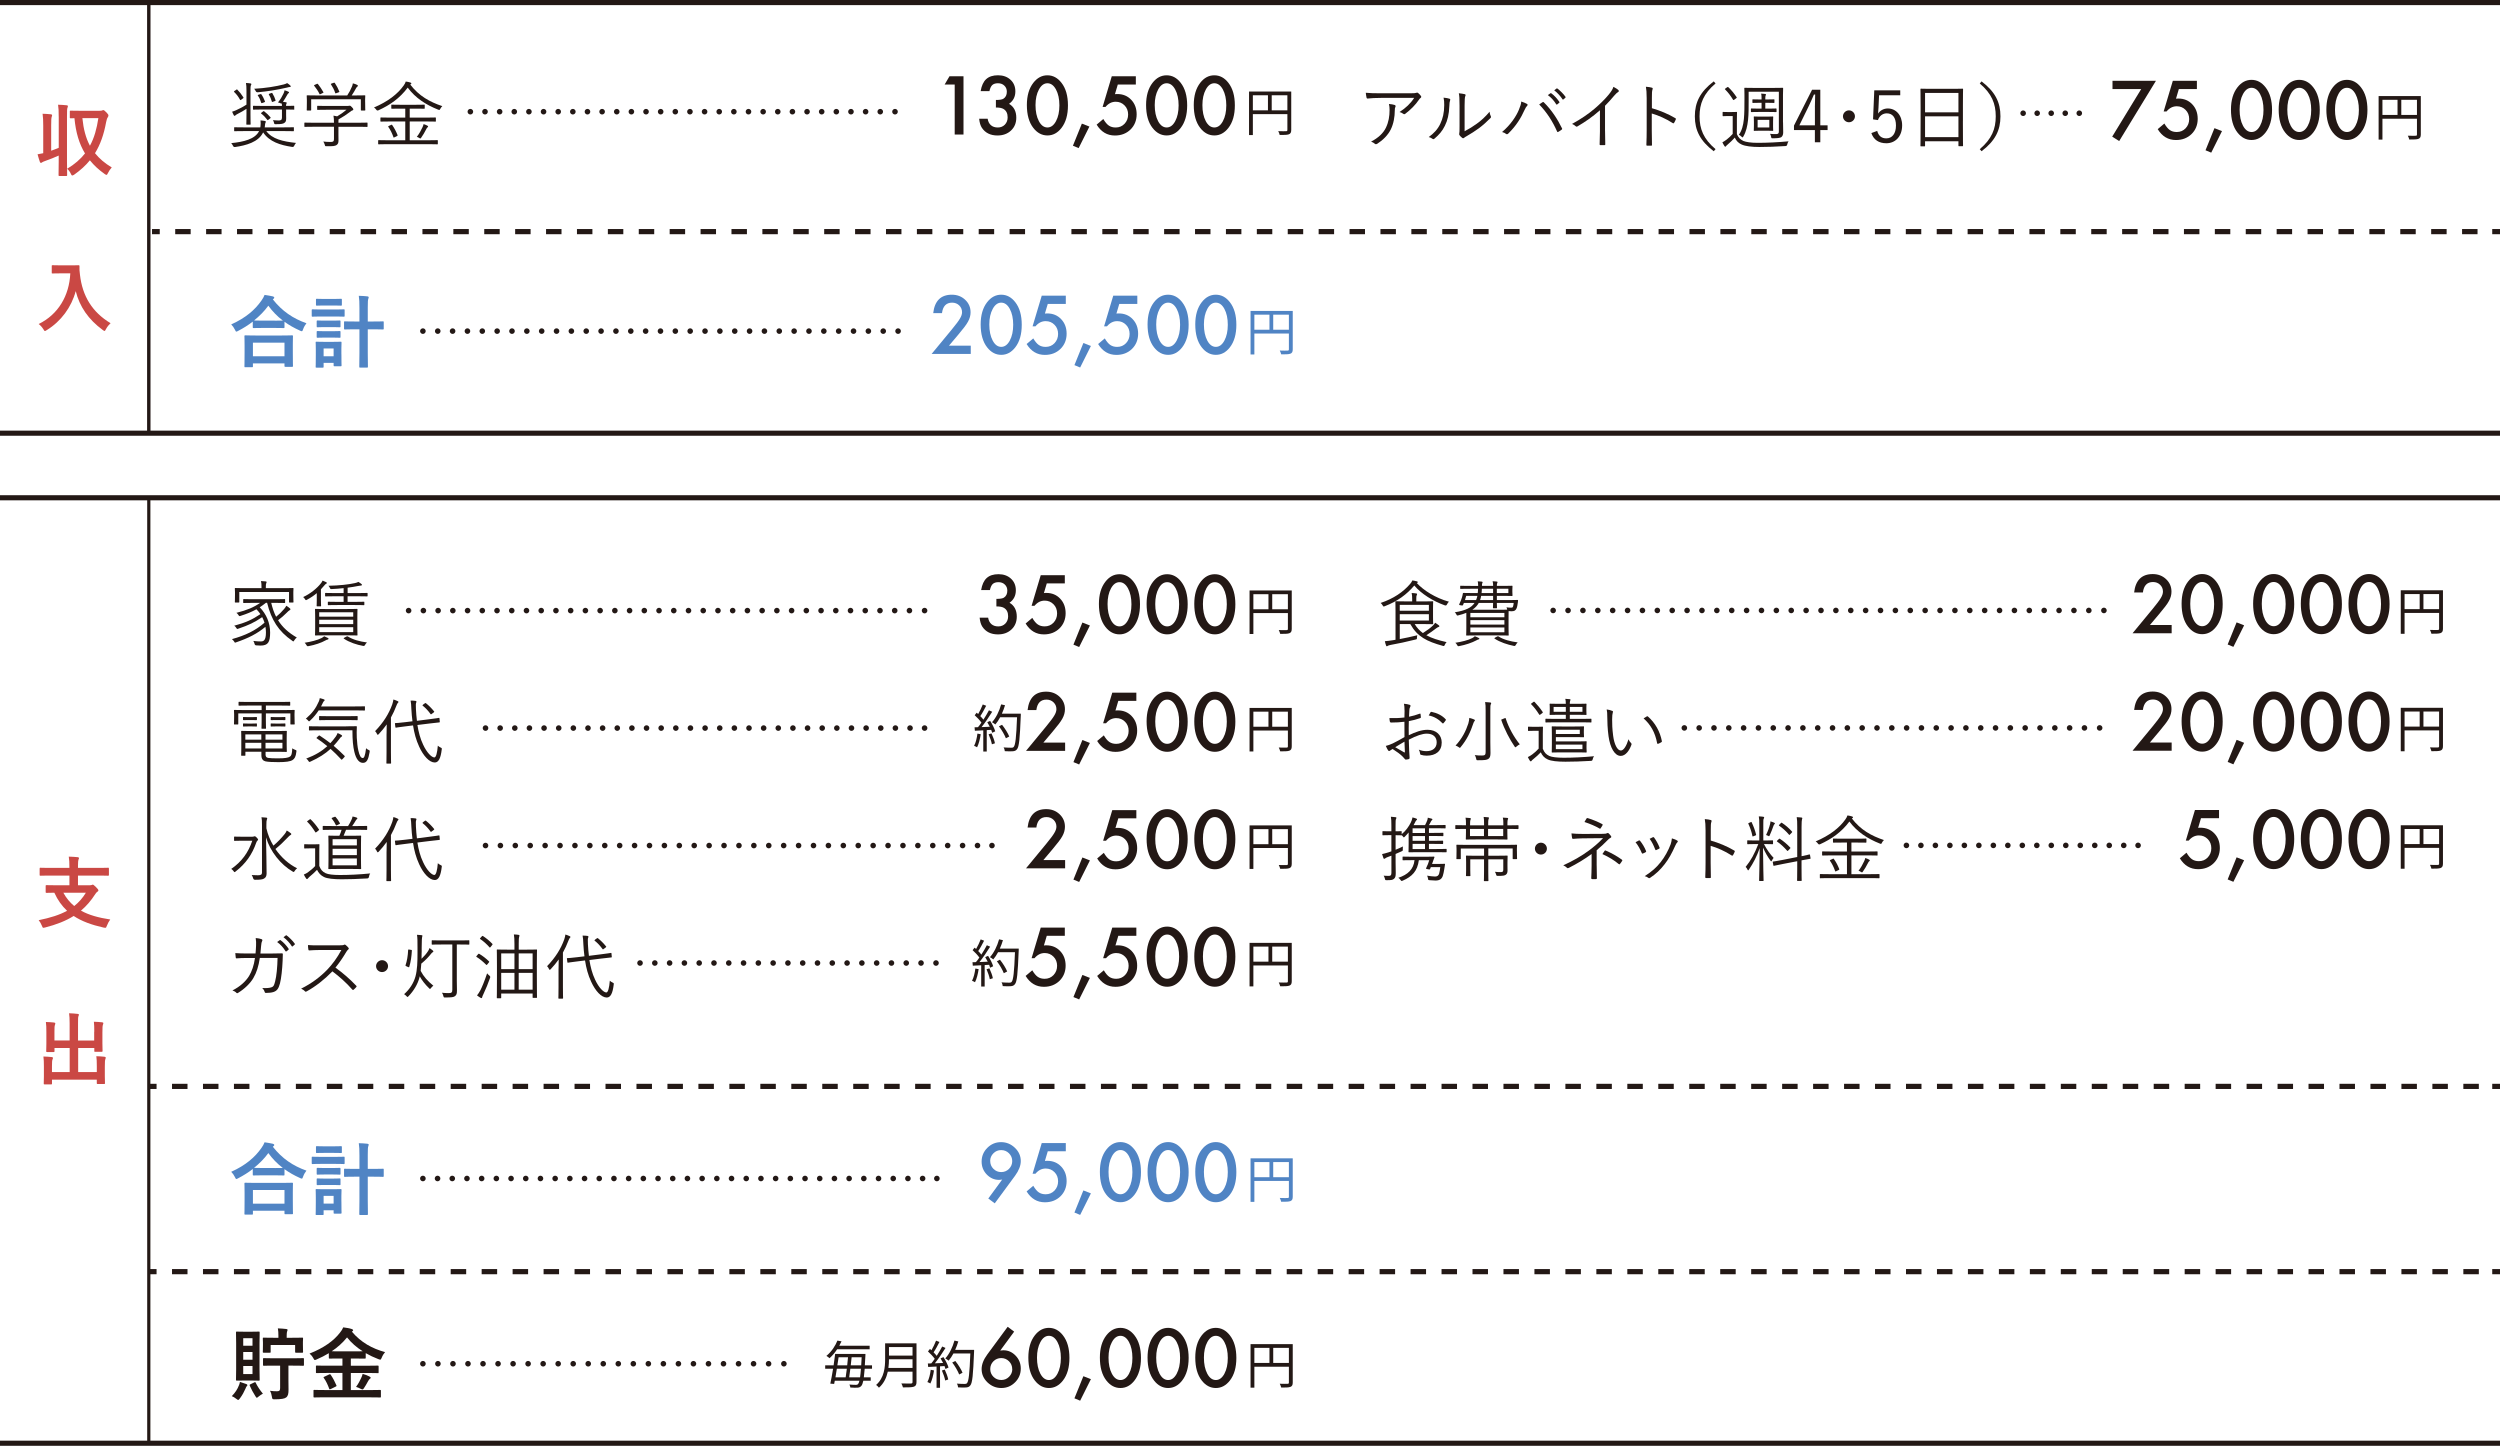 <?xml version="1.0" encoding="UTF-8"?><svg id="_レイヤー_2" xmlns="http://www.w3.org/2000/svg" viewBox="0 0 830 480"><defs><style>.cls-1{stroke-dasharray:0 0 0 4.91;}.cls-1,.cls-2,.cls-3,.cls-4,.cls-5,.cls-6,.cls-7,.cls-8,.cls-9,.cls-10,.cls-11,.cls-12,.cls-13,.cls-14,.cls-15,.cls-16,.cls-17,.cls-18,.cls-19,.cls-20{stroke:#231815;stroke-miterlimit:10;}.cls-1,.cls-2,.cls-3,.cls-4,.cls-5,.cls-6,.cls-7,.cls-8,.cls-9,.cls-10,.cls-11,.cls-12,.cls-13,.cls-14,.cls-16,.cls-17,.cls-18,.cls-19,.cls-20{fill:none;}.cls-1,.cls-2,.cls-3,.cls-5,.cls-9,.cls-10,.cls-11,.cls-12,.cls-16,.cls-17,.cls-18,.cls-19,.cls-20{stroke-linecap:round;stroke-width:1.85px;}.cls-2{stroke-dasharray:0 0 0 4.89;}.cls-3{stroke-dasharray:0 0 0 4.99;}.cls-4{stroke-width:1.06px;}.cls-5{stroke-dasharray:0 0 0 4.88;}.cls-21{fill:#ca4844;}.cls-22{fill:#231815;}.cls-23{fill:#5084c4;}.cls-6,.cls-13{stroke-width:1.72px;}.cls-7,.cls-8{stroke-width:1.72px;}.cls-8{stroke-dasharray:0 0 5.14 5.14;}.cls-9{stroke-dasharray:0 0 0 4.86;}.cls-10{stroke-dasharray:0 0 0 4.92;}.cls-11{stroke-dasharray:0 0 0 4.81;}.cls-12{stroke-dasharray:0 0 0 4.66;}.cls-13{stroke-dasharray:0 0 5.13 5.13;}.cls-14{stroke-width:1.13px;}.cls-15{fill:#fffbda;stroke-width:1.7px;}.cls-17{stroke-dasharray:0 0 0 4.95;}.cls-18{stroke-dasharray:0 0 0 4.93;}.cls-19{stroke-dasharray:0 0 0 4.94;}.cls-20{stroke-dasharray:0 0 0 4.86;}</style></defs><g id="_レイヤー_1-2"><line class="cls-15" y1="143.82" x2="830" y2="143.82"/><line class="cls-15" y1=".85" x2="830" y2=".85"/><path class="cls-21" d="m19.49,38.69c0-1.85-.03-2.65-.21-3.92,1.02.03,1.96.08,2.85.18.26.03.42.13.42.26,0,.18-.08.33-.13.52-.16.34-.18.99-.18,2.89v15c0,2.91.05,4.37.05,4.53,0,.26-.03.28-.29.28h-2.27c-.26,0-.29-.03-.29-.28,0-.16.05-1.61.05-4.5v-2c-1.44.65-2.95,1.25-4.49,1.79-.47.16-.86.34-1.04.47-.16.13-.26.18-.39.18s-.24-.11-.34-.36c-.23-.68-.5-1.51-.76-2.5.68-.1,1.26-.21,1.88-.36v-9.15c0-1.85-.05-2.65-.21-3.95.99.03,1.85.08,2.77.18.23.03.39.13.39.29,0,.18-.08.34-.13.55-.13.31-.18.96-.18,2.88v8.37c.86-.31,1.67-.6,2.51-.97v-10.37Zm13.61-1.92c.5,0,.71-.03.84-.11.13-.08.26-.1.39-.1.18,0,.44.18,1.1.86.44.44.57.73.57.91s-.1.47-.23.63c-.21.26-.39.83-.55,1.66-.73,3.97-1.88,7.33-3.68,10.24,1.41,1.77,3.24,3.33,5.56,4.73-.5.55-.94,1.19-1.28,1.9-.18.39-.31.57-.47.57-.13,0-.29-.1-.55-.26-1.96-1.38-3.6-2.89-4.96-4.58-1.41,1.74-3.14,3.3-5.2,4.76-.29.18-.47.28-.63.28-.21,0-.34-.21-.52-.62-.29-.65-.71-1.2-1.2-1.61,2.48-1.48,4.41-3.17,5.93-5.09-1.93-3.17-3.06-6.97-3.5-11.7-.81,0-1.15.03-1.23.03-.29,0-.31-.03-.31-.31v-1.95c0-.26.03-.28.31-.28.13,0,.89.05,3.16.05h6.45Zm-5.75,2.44c.37,3.67,1.15,6.63,2.51,9.18,1.44-2.62,2.27-5.67,2.8-9.18h-5.3Z"/><path class="cls-21" d="m23.44,88.1c1.88,0,2.46-.05,2.61-.05.24,0,.34.05.34.31-.05.94,0,1.64.16,2.88.81,7.02,4.02,12.37,10.16,16.06-.47.44-1.07,1.09-1.54,1.98-.21.41-.31.6-.47.6-.13,0-.31-.13-.6-.34-4.75-3.48-7.66-7.72-8.96-12.89-1.41,5.33-4.88,10.03-9.61,12.94-.31.18-.47.31-.6.31-.18,0-.29-.21-.55-.62-.42-.7-1.02-1.32-1.54-1.71,6.48-3.17,10.16-9.38,10.5-16.82h-3.24c-1.88,0-2.45.05-2.61.05-.29,0-.31-.03-.31-.29v-2.18c0-.26.03-.29.31-.29.16,0,.73.05,2.61.05h3.34Z"/><line class="cls-14" x1="49.4" y1="143.75" x2="49.4" y2=".85"/><line class="cls-6" x1="50.47" y1="76.9" x2="53.04" y2="76.9"/><line class="cls-13" x1="58.17" y1="76.9" x2="824.86" y2="76.9"/><line class="cls-6" x1="827.42" y1="76.9" x2="830" y2="76.9"/><line class="cls-15" x1="830" y1="479.15" y2="479.15"/><line class="cls-15" y1="165.26" x2="830" y2="165.26"/><path class="cls-21" d="m16.77,290.69c-2.35,0-3.16.05-3.32.05-.26,0-.29-.03-.29-.29v-2.05c0-.28.03-.31.29-.31.16,0,.97.05,3.32.05h6.27v-.41c0-1.48-.03-2.13-.21-3.33.94.03,2.06.08,2.98.18.23.03.42.16.42.28,0,.21-.1.36-.18.55-.08.26-.16.7-.16,2.05v.68h6.66c2.35,0,3.16-.05,3.32-.05.26,0,.29.03.29.31v2.05c0,.26-.03.29-.29.29-.16,0-.97-.05-3.32-.05h-6.66v3.22h3.81c.39,0,.63-.05.76-.1.1-.06.23-.11.34-.11.18,0,.39.16,1.05.8.6.58.81.88.81,1.12,0,.21-.13.29-.37.47-.23.18-.39.31-.63.7-1.41,2.21-2.98,4.03-4.78,5.54,2.61,1.46,5.8,2.34,9.72,2.94-.42.55-.84,1.35-1.12,2.08-.18.52-.26.68-.55.68-.13,0-.31-.03-.57-.08-4.02-.91-7.26-2.1-9.9-3.85-2.61,1.64-5.72,2.86-9.46,3.82-.26.08-.44.11-.57.11-.26,0-.34-.18-.52-.68-.29-.73-.7-1.41-1.07-1.85,3.84-.78,6.92-1.74,9.43-3.12-1.72-1.61-3.13-3.56-4.23-6-1.78.03-2.46.05-2.59.05-.26,0-.29-.03-.29-.29v-2c0-.26.03-.28.29-.28.16,0,1.02.05,3.55.05h4.05v-3.22h-6.27Zm4.26,5.69c.99,1.82,2.2,3.25,3.61,4.42,1.51-1.19,2.8-2.65,3.87-4.42h-7.47Z"/><path class="cls-21" d="m31.3,342.52c0-1.48-.03-2.29-.13-3.3.97.03,1.8.08,2.72.18.26.03.42.13.42.28,0,.18-.08.36-.13.52-.13.34-.18.83-.18,2.55v3.67c0,1.56.05,2.31.05,2.47,0,.29-.03.31-.26.31h-2.17c-.29,0-.31-.03-.31-.31v-.96h-5.36v8h6.19v-1.97c0-1.51-.03-2.29-.16-3.3.99.03,1.85.08,2.74.18.23.03.39.16.39.28,0,.18-.08.36-.13.52-.13.34-.18.83-.18,2.55v3.15c0,1.46.05,2.13.05,2.29,0,.24-.03.26-.29.26h-2.14c-.26,0-.29-.03-.29-.26v-1.19h-14.87v1.32c0,.23-.03.26-.29.26h-2.14c-.29,0-.31-.03-.31-.26,0-.18.05-.83.05-2.29v-3.43c0-1.48-.03-2.26-.16-3.28.99.03,1.85.08,2.74.18.26.03.44.13.44.29,0,.18-.1.36-.16.52-.13.31-.18.83-.18,2.26v1.92h5.88v-8h-5.04v1.07c0,.26-.03.28-.29.28h-2.17c-.26,0-.29-.03-.29-.28,0-.18.05-.91.05-2.47v-3.9c0-1.51-.03-2.29-.16-3.33.99.03,1.85.08,2.74.18.26.03.39.16.39.31,0,.18-.08.31-.13.52-.13.31-.16.83-.16,2.29v2.84h5.04v-5.69c0-1.54-.05-2.34-.18-3.35.99.03,1.96.1,2.87.21.24.03.39.1.39.26,0,.18-.08.31-.16.52-.11.34-.13.7-.13,2.39v5.67h5.36v-2.91Z"/><line class="cls-4" x1="49.4" y1="479.69" x2="49.4" y2="165.26"/><path class="cls-22" d="m480.39,200.68q-.21.45-.67.31c-3.97-1.41-7.92-3.88-10.17-6.6-2.49,2.95-5.6,5.27-9.84,6.88-.41.17-.43.12-.67-.28-.19-.33-.41-.6-.67-.81,4.33-1.45,7.49-3.64,9.79-6.31.34-.36.6-.81.74-1.17.55.07,1.05.19,1.51.31.19.05.31.14.31.24s-.05.17-.14.22-.14.07-.19.12c2.25,2.4,6.1,4.91,10.65,6.17-.29.29-.5.6-.65.93Zm-10.72,6.5c.74,1.24,1.63,2.19,2.73,3,1.46-.93,2.49-1.69,3.33-2.5.33-.33.55-.59.74-.93.5.31.86.57,1.22.86.12.1.19.19.19.31s-.12.19-.29.24c-.19.05-.48.21-.79.45-.93.74-1.99,1.47-3.25,2.29,1.75.97,3.95,1.66,6.72,2.29-.24.24-.46.55-.62.93-.19.43-.24.41-.69.29-5.22-1.46-8.38-2.98-10.74-7.22h-3.5v4.98c1.94-.36,3.78-.76,5.82-1.26-.07.26-.12.57-.12.83,0,.5-.02.47-.48.59-3.09.79-5.69,1.31-8.28,1.79-.5.09-.86.24-.98.33-.1.07-.17.12-.26.12s-.17-.07-.24-.24c-.17-.43-.31-.98-.41-1.45.88-.07,1.63-.17,2.56-.31.33-.05.64-.09.98-.17v-9.43c0-2.12-.05-3.03-.05-3.17,0-.17.03-.19.19-.19.12,0,1.13.05,3.35.05h2.04v-.74c0-.88-.03-1.35-.17-2.04.57.02.98.07,1.51.14.19.03.29.1.29.19,0,.19-.07.29-.14.45-.1.22-.12.45-.12,1.1v.91h2.18c2.23,0,3.09-.05,3.23-.05.17,0,.19.03.19.19,0,.14-.05.72-.05,2.26v2.74c0,1.52.05,2.12.05,2.24,0,.17-.02.19-.19.19-.14,0-1-.05-3.23-.05h-2.7Zm4.72-6.36h-9.67v1.95h9.67v-1.95Zm0,3.09h-9.67v2.1h9.67v-2.1Z"/><path class="cls-22" d="m503.92,200.06c-.12.79-.21,1.48-.43,1.93-.31.72-.77.95-1.67.95-.34,0-.6-.03-.96-.05-.02.33-.02.93-.02,2v3.62c0,1.6.05,2.19.05,2.31,0,.17-.02.19-.19.19-.14,0-.96-.05-3.33-.05h-7.06c-2.4,0-3.21.05-3.35.05-.17,0-.19-.03-.19-.19,0-.14.05-.72.05-2.31v-5.05c-.77.31-1.63.59-2.61.83-.46.12-.48.12-.7-.31-.17-.31-.31-.52-.53-.69,3.57-.59,5.5-1.5,6.58-3.12h-3.54l-.26.6c-.12.29-.21.29-.48.24l-.55-.09c-.33-.07-.33-.12-.24-.36.41-.83.69-1.57.88-2.21.12-.4.24-.86.29-1.26,0-.17.05-.24.21-.24.12,0,.93.05,3.37.05h1.37c.05-.45.1-.93.1-1.43h-2.39c-2.42,0-3.23.05-3.35.05-.17,0-.19-.03-.19-.17v-.69c0-.17.02-.19.19-.19.12,0,.93.05,3.35.05h2.42v-.19c0-.6-.05-.95-.14-1.33.55.02.96.05,1.29.09.19.03.34.1.34.24,0,.07-.07.22-.12.33-.07.14-.1.33-.1.86h3.71c0-.62-.05-1.1-.17-1.55.57.03.86.05,1.34.1.19.02.31.12.31.21s-.07.22-.14.36c-.07.14-.1.43-.1.88h1.36c2.49,0,3.52-.05,3.64-.05.17,0,.19.03.19.19,0,.12-.05.41-.05,1.19v.64c0,.78.05,1.07.05,1.19,0,.17-.02.19-.19.19-.12,0-1.15-.05-3.64-.05h-1.36v1.41h3.47c2.42,0,3.23-.05,3.37-.05.17,0,.22.07.19.22l-.07.66Zm-13.02,12.22c-.26.05-.5.19-.77.33-1.44.78-3.61,1.5-5.62,1.88-.46.09-.5.09-.69-.26-.19-.38-.43-.66-.65-.83,2.03-.31,4.24-.83,5.6-1.55.36-.19.62-.36.88-.62.55.22.93.38,1.27.57.17.1.24.17.24.26s-.09.19-.26.22Zm-4.12-14.46c-.12.48-.26.96-.41,1.41h3.69c.19-.45.33-.9.43-1.41h-3.71Zm12.68,5.67h-11.3v1.45h11.3v-1.45Zm0,2.4h-11.3v1.48h11.3v-1.48Zm0,2.43h-11.3v1.6h11.3v-1.6Zm-2.51-8.14c0,1.02.05,1.48.05,1.57,0,.17-.03.19-.19.19h-.96c-.17,0-.19-.03-.19-.19,0-.1.02-.55.05-1.57h-4.76c-.48.86-1.17,1.62-2.15,2.26h8.57c1.7,0,2.58-.03,3.02-.03-.05-.28-.12-.55-.24-.79.62.1,1.01.12,1.48.12.5,0,.62-.07.72-.45.1-.33.17-.76.19-1.12h-5.58Zm-1.24-2.36h-3.97c-.07.5-.19.96-.36,1.41h4.33v-1.41Zm0-2.35h-3.73c0,.5-.05.97-.1,1.43h3.83v-1.43Zm1.36,15.86c.21-.12.26-.14.41-.05,1.75,1.12,3.93,1.66,6.39,2-.21.22-.46.5-.67.88-.19.36-.24.33-.69.26-1.96-.4-4.5-1.19-6.27-2.38-.17-.1-.17-.19.14-.36l.69-.36Zm3.71-15.86h-3.83v1.43h3.83v-1.43Z"/><path class="cls-22" d="m466.3,235.88c0-1.02-.07-1.69-.19-2.24.74.07,1.53.21,1.91.36.19.07.29.19.29.36,0,.09-.05.19-.12.31-.12.24-.26.52-.29,1.21-.05.64-.07,1.31-.1,2.07,1.2-.24,2.37-.57,3.52-1,.19-.07.29-.05.31.17.05.33.1.67.1,1,0,.22-.07.24-.26.31-1.25.43-2.3.72-3.74.98-.05,1.55-.05,3.12-.02,4.69,2.27-1.1,4.26-1.81,6.25-1.81,2.94,0,4.69,1.81,4.69,4.21,0,2.88-1.96,4.38-4.98,4.38-.64,0-1.36-.09-1.91-.28-.24-.07-.31-.24-.33-.62-.05-.31-.14-.67-.38-1.1.88.4,1.77.5,2.56.5,1.91,0,3.37-.95,3.37-2.93,0-1.74-1.17-2.88-3.3-2.88-1.41,0-3.3.62-5.96,2,0,.86.05,2.17.12,3.64.05,1.12.14,1.88.14,2.26,0,.33-.02.47-.26.55-.29.07-.74.17-1,.17-.21,0-.34-.24-.91-.86-.86-.93-2.06-1.76-3.47-2.67-.36.22-.6.38-.81.52-.12.09-.22.17-.34.17-.14,0-.24-.09-.36-.26-.21-.31-.48-.83-.74-1.45.67-.17,1.39-.38,2.32-.83,1.05-.5,2.42-1.26,3.88-2.1-.02-1.69-.02-3.45-.02-5.09-1.6.19-2.7.26-4.38.26-.31,0-.41-.12-.46-.36-.07-.28-.12-.66-.14-1.12,1.46.07,3.11.02,4.98-.19.02-.86.05-1.52.05-2.33Zm-3.09,12.19c1.15.66,1.96,1.16,2.97,1.71.17.1.24.05.24-.17-.05-1.02-.07-2.07-.14-3.38-1.1.62-1.91,1.14-3.06,1.84Zm11.7-11.55c.09-.17.17-.21.33-.19,1.87.38,3.57,1.19,4.74,2.5.1.12.1.19,0,.31-.19.29-.5.72-.77.98-.12.12-.21.09-.31,0-1.27-1.33-2.7-2.21-4.57-2.59.17-.36.36-.67.57-1Z"/><path class="cls-22" d="m489.54,239.41c-.12.12-.29.38-.41.79-.91,2.81-2.13,5.35-4.16,7.81-.14.19-.22.28-.31.28-.07,0-.17-.09-.34-.21-.36-.26-.74-.45-1.08-.55,2.15-2.29,3.42-4.81,4.24-7.31.19-.69.31-1.35.33-1.88.57.14,1.15.33,1.53.5.22.1.34.17.34.28s-.05.19-.14.29Zm3.69-3.43c0-1.43-.02-2.12-.17-2.9.57.02,1.24.07,1.7.14.19.02.31.12.31.21,0,.19-.07.29-.14.45-.12.26-.14.69-.14,2.07v10.46c0,1.33.05,2.69.05,3.59,0,1.1-.21,1.62-.7,1.95-.53.36-1.2.45-3.47.45-.45,0-.48,0-.57-.5-.1-.45-.26-.91-.48-1.21.81.12,1.48.14,2.39.14s1.22-.17,1.22-1.14v-13.72Zm6.29,2.48c.29-.12.31-.12.38.07,1,3.17,2.87,6.36,4.67,8.59-.29.14-.74.38-1.1.74-.14.14-.26.24-.34.24-.09,0-.17-.09-.29-.26-1.58-2.29-3.42-5.81-4.4-8.76-.07-.19-.03-.17.33-.31l.74-.31Z"/><path class="cls-22" d="m512.24,248.64c.48,1.19,1.03,1.81,2.13,2.34.84.38,2.54.59,4.81.59,3.06,0,6.51-.17,10.05-.5-.24.31-.38.64-.46,1.02q-.07.5-.55.52c-3.11.19-6.05.28-8.49.28-2.61,0-4.74-.21-5.89-.76-1.1-.5-1.8-1.26-2.3-2.36-.74.81-1.56,1.5-2.51,2.29-.29.24-.46.38-.53.5-.07.14-.17.21-.29.21-.1,0-.19-.07-.29-.21-.24-.36-.45-.74-.67-1.21.65-.33.96-.52,1.46-.88.67-.48,1.46-1.19,2.13-1.93v-5.91h-1.7c-1.22,0-1.53.05-1.63.05-.19,0-.21-.02-.21-.19v-1.05c0-.17.02-.19.21-.19.1,0,.41.05,1.63.05h1.24c1.24,0,1.58-.05,1.7-.05.17,0,.19.02.19.19,0,.12-.05.74-.05,2.24v4.95Zm-3.18-15.57c.21-.17.26-.17.41-.03.96.98,1.84,2.05,2.7,3.34.1.14.07.21-.14.38l-.6.45c-.26.19-.34.17-.43,0-.84-1.33-1.63-2.38-2.61-3.36-.14-.14-.12-.19.12-.38l.55-.4Zm19.31,6.6c0,.17-.02.19-.19.19-.14,0-.96-.05-3.4-.05h-8.14c-2.44,0-3.25.05-3.37.05-.17,0-.19-.03-.19-.19v-.86c0-.17.02-.19.19-.19.12,0,.93.05,3.37.05h3.21v-1.36h-2.03c-2.27,0-3.06.05-3.18.05-.14,0-.17-.02-.17-.19,0-.14.05-.38.05-1.26v-.86c0-.88-.05-1.12-.05-1.24,0-.17.03-.19.17-.19.12,0,.91.05,3.18.05h2.03c0-.76-.05-1.21-.17-1.66.57.02,1.1.07,1.48.12.17.02.26.07.26.19,0,.09-.05.19-.12.33-.1.17-.12.55-.12,1.02h2.18c2.25,0,3.04-.05,3.18-.05.17,0,.19.03.19.19,0,.12-.05.36-.05,1.24v.86c0,.88.05,1.12.05,1.26,0,.17-.03.19-.19.19-.14,0-.93-.05-3.18-.05h-2.18v1.36h3.59c2.44,0,3.25-.05,3.4-.05.17,0,.19.03.19.19v.86Zm-1.65,8.67c0,.86.05,1.17.05,1.31,0,.17-.02.19-.19.19-.12,0-.96-.05-3.09-.05h-4.86c-2.15,0-3.14.05-3.25.05-.19,0-.21-.03-.21-.19,0-.14.05-.83.05-2.5v-3.33c0-1.65-.05-2.36-.05-2.48,0-.17.02-.19.21-.19.12,0,1.05.05,3.14.05h4.28c1.98,0,2.77-.05,2.9-.05.17,0,.19.02.19.19,0,.12-.05.4-.05,1.26v.69c0,.83.05,1.16.05,1.29,0,.17-.02.19-.19.19-.12,0-.91-.05-2.9-.05h-6.25v1.43h6.94c2.13,0,2.97-.05,3.09-.05.17,0,.19.02.19.19,0,.12-.05.43-.05,1.31v.74Zm-6.87-13.64h-4.05v1.62h4.05v-1.62Zm4.64,7.57h-7.95v1.41h7.95v-1.41Zm.88,4.93h-8.83v1.52h8.83v-1.52Zm0-12.5h-4.19v1.62h4.19v-1.62Z"/><path class="cls-22" d="m535.31,236.02c.14.07.21.17.21.26,0,.12-.05.26-.1.43-.1.29-.19.95-.19,2.19,0,1.52.03,2.98.34,5.41.36,2.81,1.39,4.86,2.54,4.86.96,0,1.87-1.52,2.56-3.74.26.62.48.91.79,1.19.19.17.26.36.19.6-.67,1.93-1.96,3.74-3.57,3.74-2.01,0-3.52-2.76-4.04-6.5-.34-2.38-.43-5.07-.43-6.64,0-.91-.02-1.48-.19-2.29.67.07,1.44.29,1.89.5Zm11.41,1.83c.14-.07.26-.09.36,0,2.44,2.12,4.07,5.05,4.67,8.24.02.17-.05.24-.17.31-.36.24-.69.4-1.1.55-.17.05-.29-.02-.31-.19-.67-3.64-2.18-6.17-4.5-8.26.46-.31.81-.52,1.05-.64Z"/><path class="cls-22" d="m474.41,279.15h1.27c2.35,0,3.14-.05,3.25-.05.17,0,.19.03.19.19v.69c0,.17-.02.24-.19.24-.12,0-.91-.05-3.25-.05h-1.27v1.71h2.49c2.3,0,3.06-.05,3.21-.05s.17.03.17.19v.76c0,.14-.02.17-.17.17s-.91-.02-3.21-.02h-5.86c-2.3,0-3.09.02-3.23.02-.17,0-.19-.02-.19-.17s.05-.83.05-2.52v-3.88c-.41.5-.86.97-1.31,1.43-.14.14-.22.19-.29.19s-.14-.07-.24-.21c-.12-.19-.29-.33-.48-.5-.02.05-.07.05-.17.05-.14,0-.53-.05-1.84-.05v4.83c.77-.33,1.63-.69,2.44-1.1-.05.26-.05.62-.05.95.02.45,0,.47-.33.64-.67.31-1.37.62-2.06.9v2.79c0,1.57.05,2.69.05,3.59,0,1.14-.19,1.55-.62,1.9-.43.36-.93.45-2.37.43-.48,0-.5,0-.6-.45-.1-.43-.26-.78-.43-1.05.5.05.91.07,1.77.07.57,0,.81-.24.81-1.02v-5.69c-.41.17-.81.31-1.2.45-.5.19-.72.31-.86.45-.1.1-.21.14-.34.14-.09,0-.17-.03-.24-.19-.17-.43-.29-.81-.46-1.38.6-.12,1.24-.29,2.13-.57.26-.1.6-.22.96-.33v-5.38h-.74c-1.48,0-1.91.05-2.06.05s-.17-.03-.17-.19v-1c0-.17.03-.19.17-.19s.57.05,2.06.05h.74v-1.95c0-1.41-.03-2.1-.17-2.88.57.03,1.08.07,1.53.14.19.02.31.09.31.19,0,.19-.07.28-.14.45-.12.26-.14.71-.14,2.07v1.98c1.32,0,1.7-.05,1.84-.05.17,0,.19.02.19.19v.83c1.41-1.16,2.44-2.67,3.02-3.88.21-.43.48-1.1.55-1.69.48.1.93.24,1.29.38.17.07.24.17.24.26,0,.12-.07.19-.21.29-.17.12-.36.52-.6,1-.1.19-.21.41-.34.62h3.81c.31-.59.53-1.07.7-1.52.12-.33.17-.55.21-.95.48.1.96.22,1.27.33.19.07.26.12.26.21,0,.12-.05.19-.17.29-.14.12-.26.31-.34.47-.19.43-.41.79-.64,1.17h2.37c2.15,0,2.85-.05,2.97-.05.17,0,.19.02.19.19v.76c0,.17-.03.19-.19.19-.12,0-.81-.05-2.97-.05h-2.37v1.55h1.32c2.34,0,3.13-.05,3.28-.05.17,0,.19.03.19.19v.74c0,.17-.02.19-.19.19-.14,0-.93-.05-3.28-.05h-1.32v1.57Zm3.52,7.67c1.15,0,1.48-.05,1.63-.05s.21.05.19.19c-.1.69-.19,1.29-.29,1.81-.12.69-.24,1.41-.45,2.02-.36,1.05-1.08,1.55-2.42,1.55-.5,0-1.31-.05-2.03-.12-.38-.05-.41-.09-.46-.52-.05-.41-.17-.72-.31-.98.86.14,2.01.29,2.66.29.77,0,1.15-.36,1.34-.95.19-.69.31-1.52.38-2.17h-3.14c-.07.19-.17.4-.26.64-.07.14-.14.17-.38.12l-.7-.14c-.24-.05-.31-.12-.21-.31.48-.98.77-1.69,1.03-2.62h-3.45c-.48,3.64-2.23,5.45-5.39,6.81-.14.07-.24.09-.33.09-.14,0-.21-.09-.38-.36-.19-.29-.41-.47-.72-.69,3.18-1.05,5.07-2.83,5.38-5.86h-.48c-2.35,0-3.18.05-3.3.05-.17,0-.19-.02-.19-.21v-.83c0-.17.02-.19.19-.19.12,0,.96.05,3.3.05h4.14c1.99,0,2.63-.05,2.75-.05.17,0,.26.09.19.28-.14.38-.24.64-.36.98-.14.43-.29.81-.41,1.17h2.46Zm-4.83-11.81h-4.12v1.55h4.12v-1.55Zm-4.12,2.57v1.57h4.12v-1.57h-4.12Zm4.12,2.59h-4.12v1.71h4.12v-1.71Z"/><path class="cls-22" d="m504.12,275.06c0,.17-.02.19-.21.19-.12,0-.86-.05-3.11-.05h-.36v1.09c0,1.5.05,2.15.05,2.26,0,.17-.02.19-.19.19-.14,0-.93-.05-3.3-.05h-6.84c-2.37,0-3.18.05-3.3.05-.19,0-.21-.03-.21-.19,0-.14.05-.76.05-2.26v-1.09h-.24c-2.25,0-2.99.05-3.11.05-.17,0-.19-.03-.19-.19v-.95c0-.14.03-.17.19-.17.12,0,.86.05,3.11.05h.24v-.74c0-.71-.03-1.19-.14-1.78.57.02,1,.05,1.48.12.17.02.29.09.29.19,0,.17-.09.26-.14.43-.07.19-.12.52-.12,1.05v.74h4.64v-.45c0-1.1-.02-1.74-.14-2.33.55.02,1,.05,1.51.12.17.02.26.09.26.19,0,.17-.07.26-.14.43-.1.22-.12.74-.12,1.57v.48h5.03v-.76c0-.69-.02-1.24-.17-1.81.65.03,1.05.05,1.46.1.19.02.31.09.31.21s-.05.22-.12.33c-.07.19-.12.52-.12,1.14v.79h.36c2.25,0,2.99-.05,3.11-.05.19,0,.21.03.21.17v.95Zm-.5,7.55c0,2.02.05,2.31.05,2.45s-.02.17-.19.17h-1.08c-.17,0-.19-.03-.19-.17v-3.36h-8.09v2.4h2.92c2.34,0,3.16-.05,3.3-.05.17,0,.19.03.19.19,0,.14-.05.76-.05,2.14v.91c0,.6.02,1.12.02,1.69s-.1,1.09-.53,1.4c-.36.29-.88.43-2.63.41-.46,0-.53-.03-.65-.52-.07-.28-.19-.55-.38-.83.79.07,1.22.1,2.01.1.6,0,.77-.22.77-.86v-3.38h-4.98v4.05c0,2.1.05,2.88.05,3,0,.17-.02.19-.19.19h-1.13c-.17,0-.19-.03-.19-.19,0-.12.05-.91.05-3v-4.05h-4.57v3.45c0,1.31.05,1.81.05,1.93,0,.17-.02.19-.19.19h-1.1c-.17,0-.19-.03-.19-.19,0-.12.05-.55.05-1.95v-2.46c0-1.41-.05-1.88-.05-2.02,0-.17.02-.19.19-.19.14,0,.96.05,3.28.05h2.54v-2.4h-7.73v3.34c0,.17-.02.19-.19.19h-1.08c-.17,0-.19-.03-.19-.19,0-.12.05-.41.05-2.43v-.76c0-.76-.05-1.1-.05-1.24s.03-.17.19-.17c.14,0,.96.05,3.25.05h13.26c2.3,0,3.11-.05,3.25-.05.17,0,.19.03.19.17s-.05.47-.05,1.09v.91Zm-10.94-7.4h-4.64v2.36h4.64v-2.36Zm6.39,0h-5.03v2.36h5.03v-2.36Z"/><path class="cls-22" d="m513.57,281.75c0,1.07-.88,1.97-1.99,1.97s-1.99-.9-1.99-1.97.91-1.98,1.99-1.98,1.99.88,1.99,1.98Z"/><path class="cls-22" d="m530.1,287.34c0,1.67.02,3.17.07,4.22,0,.22-.1.28-.34.31-.36.03-.84.03-1.2,0-.24-.03-.34-.09-.34-.33.05-1.07.12-2.57.12-4.17v-3.84c-2.37,1.74-4.79,3.19-7.59,4.62-.24.12-.43.14-.62-.07-.31-.33-.7-.57-1.2-.79,3.14-1.43,6.08-3.09,8.54-4.93,1.51-1.12,3.18-2.5,4.67-4.1l-6.87.07c-1.2.03-2.18.1-3.02.17-.24,0-.34-.05-.38-.26-.07-.41-.17-.95-.21-1.55,1.05.12,2.23.17,3.71.17l6.2-.02c1.29,0,1.58-.05,1.87-.22.21-.12.38-.12.57.07.26.24.6.62.77.88.19.29.1.48-.22.62-.19.1-.36.22-.62.45-1.27,1.29-2.58,2.55-3.92,3.64v5.05Zm-3.4-15.57c.14-.19.24-.22.48-.14,1.53.45,3.59,1.33,4.72,1.95.21.12.24.24.12.43-.14.29-.36.6-.57.91-.12.24-.24.29-.46.12-1.2-.72-3.11-1.55-4.95-2.14.24-.41.53-.88.67-1.12Zm6.03,10.71c.12-.17.17-.17.36-.1,1.89.81,3.76,1.86,5.34,3,.19.14.24.22.12.43-.21.33-.46.72-.72,1.02-.17.19-.21.17-.46,0-1.41-1.19-3.28-2.33-5.38-3.28.29-.41.57-.83.74-1.07Z"/><path class="cls-22" d="m544.08,279.04c.19-.09.29-.05.43.12.79,1,1.44,2.05,1.96,3.34.1.24.1.28-.12.43-.31.19-.6.31-.91.43-.21.1-.31,0-.38-.19-.5-1.19-1.22-2.52-2.06-3.55.43-.24.79-.43,1.08-.57Zm12.78.03c.21.17.24.38.02.57-.24.22-.41.52-.7,1.14-1.03,2.33-2.18,4.45-3.52,6.14-1.48,1.9-2.87,3.22-4.84,4.53-.17.12-.38.17-.53.02-.36-.28-.74-.47-1.24-.59,2.49-1.62,3.88-2.86,5.36-4.74,1.29-1.64,2.49-3.81,3.25-5.85.21-.62.31-1.14.41-1.95.6.17,1.39.45,1.77.74Zm-8.09-1.12c.17-.07.29-.05.41.14.67.91,1.34,2.12,1.8,3.31.07.19.02.29-.17.38-.26.14-.6.31-.96.45-.17.07-.24,0-.33-.22-.5-1.31-1.03-2.43-1.84-3.52.5-.26.81-.43,1.1-.55Z"/><path class="cls-22" d="m567.96,279.06c2.75.79,5.41,1.9,7.8,3.31.19.09.24.21.17.38-.17.43-.38.86-.57,1.16-.14.19-.24.24-.46.1-2.23-1.45-4.79-2.57-6.96-3.19v5.52c0,1.45.05,3.31.07,4.86.02.24-.05.31-.31.31-.36.02-.84.02-1.22,0-.26,0-.33-.07-.33-.33.07-1.52.1-3.38.1-4.83v-10.6c0-1.79-.1-3-.26-3.81.84.07,1.56.17,1.99.31.38.1.29.36.17.72-.14.41-.17,1.12-.17,2.64v3.45Z"/><path class="cls-22" d="m585.63,280.23c.91,1.76,2.03,3.36,3.21,4.59-.21.24-.41.57-.57.88-.1.17-.17.26-.24.26-.05,0-.12-.09-.24-.24-.84-1.14-1.77-2.71-2.47-4.33.03,5.67.19,10.6.19,10.93,0,.17-.02.17-.19.17h-1.1c-.17,0-.19,0-.19-.17,0-.33.14-5.24.19-10.74-1.01,2.84-2.03,4.81-3.59,7.15-.1.14-.17.24-.24.24s-.14-.1-.24-.29c-.17-.38-.38-.69-.6-.86,1.75-2.14,2.97-4.38,4.21-7.59h-.91c-1.87,0-2.44.05-2.58.05-.17,0-.19-.03-.19-.17v-.93c0-.17.02-.19.19-.19.14,0,.72.05,2.58.05h1.24v-5.12c0-1.43-.02-2.12-.17-2.88.57.03,1.05.05,1.48.12.19.03.31.12.31.22,0,.17-.1.31-.17.45-.12.26-.12.72-.12,2.07v5.14h.45c1.87,0,2.47-.05,2.59-.05.17,0,.19.03.19.19v.93c0,.14-.03.17-.19.17-.12,0-.72-.05-2.59-.05h-.26Zm-4.43-7.26c.26-.12.29-.12.36.05.6,1.26,1.13,2.67,1.46,4.07.05.19,0,.19-.29.31l-.55.22c-.31.12-.34.12-.38-.07-.26-1.38-.77-2.79-1.34-4.05-.1-.14-.05-.19.19-.29l.55-.24Zm7.9.69c-.14.14-.21.26-.31.52-.31.93-.77,2.1-1.24,3.14-.1.22-.14.31-.26.31-.07,0-.17-.05-.31-.14-.19-.12-.48-.22-.65-.26.6-1.24,1.08-2.59,1.32-3.6.07-.26.14-.62.14-.93.46.12.91.29,1.22.43.14.07.26.12.26.26,0,.12-.07.17-.17.26Zm12.01,11.26c.05.14,0,.17-.17.21-.14.03-.84.12-2.83.5v2.53c0,2.79.05,4,.05,4.12,0,.17-.03.19-.19.19h-1.15c-.17,0-.19-.03-.19-.19,0-.12.05-1.31.05-4.1v-2.26l-4.57.88c-2.23.43-2.97.62-3.14.64-.17.05-.19,0-.22-.17l-.19-1.02c-.02-.17,0-.19.17-.22.17-.05.91-.09,3.16-.55l4.79-.95v-9.98c0-1.69-.02-2.33-.17-3.26.62.03,1.08.05,1.56.12.17.03.31.12.31.22,0,.12-.05.24-.12.43-.07.24-.14.86-.14,2.46v9.74c1.8-.36,2.42-.55,2.58-.59.17-.03.19.02.22.19l.19,1.08Zm-10.53-6.36c.17-.17.21-.17.36-.07,1.13.74,2.37,1.76,3.4,2.88.17.17.1.21-.07.38l-.53.57c-.24.24-.26.26-.41.12-1.1-1.24-2.11-2.19-3.32-3.03-.14-.09-.14-.17.07-.38l.5-.47Zm.69-5.31c.17-.17.19-.17.33-.07,1.2.79,2.27,1.69,3.33,2.88.12.12.14.17-.05.36l-.55.57c-.26.26-.26.29-.38.12-1.03-1.24-2.23-2.26-3.28-2.98-.14-.1-.14-.14.1-.38l.5-.5Z"/><path class="cls-22" d="m624.79,279.82c-.14.26-.19.36-.31.36-.1,0-.19-.05-.38-.12-4.04-1.6-7.54-3.86-10.1-7.31-2.68,3.57-5.89,5.79-9.76,7.55q-.41.17-.67-.21c-.22-.33-.48-.57-.77-.74,4.55-1.93,7.85-4.45,9.86-7.29.38-.57.53-.81.69-1.33.55.07,1.1.17,1.53.33.21.07.33.17.33.31,0,.07-.05.14-.17.22-.1.05-.17.09-.22.14,2.92,3.81,6.49,5.77,10.65,7.17-.24.22-.53.58-.7.93Zm-.79,11.57c0,.17-.02.19-.19.19-.12,0-.91-.05-3.23-.05h-12.97c-2.32,0-3.09.05-3.23.05-.17,0-.19-.03-.19-.19v-1.02c0-.17.03-.19.19-.19.14,0,.91.05,3.23.05h5.58v-6.24h-4.76c-2.37,0-3.16.05-3.3.05-.17,0-.19-.03-.19-.19v-1c0-.17.02-.19.19-.19.14,0,.93.05,3.3.05h4.76v-2.98h-1.46c-2.15,0-2.87.03-2.99.03-.17,0-.19-.03-.19-.17v-1c0-.17.02-.19.19-.19.12,0,.84.05,2.99.05h4.71c2.15,0,2.87-.05,3.02-.05.17,0,.19.03.19.19v1c0,.14-.03.17-.19.17-.14,0-.86-.03-3.02-.03h-1.77v2.98h5.19c2.39,0,3.18-.05,3.3-.05.17,0,.19.03.19.19v1c0,.22,0,.19-.19.19-.12,0-.91-.05-3.3-.05h-5.19v6.24h5.91c2.32,0,3.11-.05,3.23-.05.17,0,.19.02.19.19v1.02Zm-15.58-6.24c.26-.12.31-.14.43.03.74,1.07,1.27,2.07,1.77,3.31.07.17.07.24-.19.36l-.74.36c-.34.17-.36.19-.43-.03-.5-1.4-.98-2.35-1.7-3.4-.09-.14-.07-.19.22-.33l.65-.28Zm12.11.83c-.12.09-.21.24-.38.57-.55,1.05-1.1,2.05-1.7,2.86-.14.17-.19.24-.29.24-.07,0-.17-.05-.33-.17-.24-.17-.55-.33-.81-.38.77-1,1.37-2.05,1.89-3.19.19-.43.29-.69.36-1.05.53.17.91.33,1.22.5.19.12.29.19.29.31,0,.14-.12.21-.24.31Z"/><line class="cls-16" x1="515.64" y1="202.67" x2="515.64" y2="202.67"/><line class="cls-19" x1="520.59" y1="202.67" x2="696.03" y2="202.67"/><line class="cls-16" x1="698.5" y1="202.67" x2="698.5" y2="202.67"/><line class="cls-16" x1="559.2" y1="241.67" x2="559.2" y2="241.67"/><line class="cls-10" x1="564.12" y1="241.67" x2="694.62" y2="241.67"/><line class="cls-16" x1="697.08" y1="241.67" x2="697.08" y2="241.67"/><line class="cls-16" x1="632.93" y1="280.67" x2="632.93" y2="280.67"/><line class="cls-11" x1="637.74" y1="280.67" x2="707.44" y2="280.67"/><line class="cls-16" x1="709.84" y1="280.67" x2="709.84" y2="280.67"/><line class="cls-7" x1="49.4" y1="360.68" x2="51.98" y2="360.68"/><line class="cls-8" x1="57.11" y1="360.68" x2="824.85" y2="360.68"/><line class="cls-7" x1="827.42" y1="360.68" x2="830" y2="360.68"/><line class="cls-7" x1="49.4" y1="422.19" x2="51.98" y2="422.19"/><line class="cls-8" x1="57.11" y1="422.19" x2="824.85" y2="422.19"/><line class="cls-7" x1="827.42" y1="422.19" x2="830" y2="422.19"/><path class="cls-22" d="m88.41,43.52c1.96,2.64,5.46,3.45,9.86,3.93-.26.31-.46.62-.6.95q-.19.45-.67.38c-3.95-.6-7.56-1.71-9.64-4.83-1.53,3.24-5.67,4.33-9.31,4.86q-.48.07-.67-.36c-.17-.36-.41-.71-.62-.93,4.14-.41,7.95-1.33,9.26-4h-4.86c-2.32,0-3.09.05-3.23.05-.17,0-.19-.02-.19-.19v-.95c0-.17.02-.19.19-.19.14,0,.91.05,3.23.05h5.26l.07-.43c.05-.55.1-1.21,0-1.88.55.05,1.03.09,1.41.17.21.05.36.12.36.26s-.12.31-.19.52c-.07.24-.07.5-.14,1.05l-.05.31h6.27c2.32,0,3.09-.05,3.23-.05.17,0,.19.03.19.19v.95c0,.17-.03.19-.19.19-.14,0-.91-.05-3.23-.05h-5.74Zm-6.58-13.38c0-1.24-.05-1.93-.17-2.59.57.02.98.07,1.48.14.19.03.31.1.31.22,0,.17-.07.29-.17.45-.1.19-.12.62-.12,1.76v7.86c0,2.17.05,3.1.05,3.22,0,.17-.03.19-.19.19h-1.05c-.17,0-.19-.03-.19-.19,0-.14.05-1.05.05-3.22v-1.85c-.93.62-1.96,1.19-2.85,1.64-.48.26-.69.38-.81.52-.07.1-.17.17-.26.17s-.19-.03-.29-.19c-.19-.36-.38-.74-.55-1.19.55-.17.93-.31,1.34-.5.96-.43,2.3-1.1,3.42-1.84v-4.59Zm-3.45-.31c.24-.14.26-.22.41-.07.74.74,1.34,1.5,2.01,2.55.09.14.09.19-.14.36l-.55.41c-.26.19-.31.21-.41.05-.55-1-1.08-1.74-1.94-2.57-.14-.14-.12-.24.1-.38l.53-.33Zm19.34,6.38c0,.17-.02.19-.19.19-.12,0-.79-.03-2.54-.05v1.81c0,.36.02.79.02,1.19,0,.9-.19,1.14-.6,1.45-.41.28-.89.43-2.83.43-.45,0-.5,0-.6-.45-.07-.33-.19-.64-.38-.88.74.07,1.39.1,1.91.1.72,0,1.1-.19,1.1-.93v-2.71h-6.13c-2.37,0-3.18.05-3.3.05-.17,0-.19-.03-.19-.19v-.91c0-.17.02-.19.19-.19.12,0,.93.05,3.3.05h6.13c0-.31-.03-.6-.05-.86-.12.12-.21.12-.5-.05-.21-.12-.48-.19-.77-.24.93-1.19,1.29-1.86,1.82-2.93.19-.38.31-.76.36-1.12.48.14.91.29,1.29.48.14.07.21.17.21.26,0,.07-.1.19-.21.26-.14.09-.24.24-.36.45-.55.98-.93,1.62-1.46,2.38.33.03.67.07.93.14.14.02.33.07.33.21,0,.12-.05.19-.1.29-.1.19-.14.38-.14.72,1.75,0,2.42-.05,2.54-.05.17,0,.19.03.19.19v.91Zm-1.6-7.31c-.19,0-.46.07-.81.17-3.5.81-6.46,1.26-9.76,1.57q-.48.02-.67-.43c-.14-.29-.31-.52-.5-.74,3.73-.19,7.16-.76,9.81-1.43.41-.1.88-.29,1.15-.45.41.24.77.55,1.01.78.12.12.19.22.19.29,0,.14-.14.24-.41.24Zm-9.74,2.38c.24-.07.31-.07.38.02.53.76.88,1.52,1.2,2.34.07.17,0,.24-.26.33l-.53.19c-.29.1-.38.14-.46-.07-.26-.86-.57-1.64-1.08-2.33-.12-.14-.1-.21.17-.31l.57-.17Zm.91,5.74c.22-.17.26-.17.41-.07.84.64,1.46,1.26,2.11,2,.09.12.07.22-.14.38l-.5.38c-.22.19-.29.24-.41.09-.62-.81-1.22-1.45-2.03-2.09-.14-.1-.12-.14.1-.33l.48-.36Zm2.75-6.12c.24-.07.29-.12.38.05.5.79.81,1.52,1.05,2.31.05.17.07.19-.24.31l-.55.19c-.34.12-.36.17-.43-.05-.24-.9-.55-1.57-.98-2.33-.07-.14-.05-.19.21-.28l.55-.19Z"/><path class="cls-22" d="m122.02,41.95c0,.17-.02.19-.19.19-.12,0-.86-.05-3.11-.05h-6.36v2.48c0,.5.02,1.47.02,2.04,0,.83-.17,1.21-.65,1.55-.5.31-1.1.43-3.32.38-.46,0-.46.02-.57-.45-.12-.36-.29-.81-.5-1.1.84.1,1.51.14,2.49.14.7,0,1.05-.17,1.05-.93v-4.12h-6.53c-2.25,0-2.99.05-3.11.05-.17,0-.19-.03-.19-.19v-1.05c0-.17.03-.19.19-.19.12,0,.86.05,3.11.05h6.53c0-1.05-.05-1.77-.17-2.36.45.07.86.14,1.22.24,1.15-.67,2.13-1.36,3.11-2.19h-6.44c-2.25,0-2.99.05-3.11.05-.17,0-.19-.03-.19-.19v-.98c0-.17.02-.19.19-.19.12,0,.86.05,3.11.05h6.7c.38,0,.55-.02.62-.05s.14-.05.24-.05c.14,0,.29.12.67.5.33.33.48.57.48.74s-.09.26-.24.31c-.24.07-.46.17-1,.62-.96.76-2.18,1.55-3.69,2.4-.02.17-.02.43-.02.81v.29h6.36c2.25,0,2.99-.05,3.11-.05.17,0,.19.03.19.19v1.05Zm-.79-8c0,2.12.05,2.43.05,2.55,0,.17-.02.19-.21.19h-1.08c-.17,0-.19-.03-.19-.19v-3.55h-16.49v3.55c0,.17-.02.19-.19.19h-1.1c-.17,0-.19-.03-.19-.19,0-.14.05-.45.05-2.55v-.83c0-.81-.05-1.17-.05-1.31s.02-.17.19-.17c.14,0,.98.05,3.3.05h9.96c.67-1,1.13-1.9,1.56-2.93.12-.26.24-.64.31-1.09.53.12,1.03.31,1.41.5.19.09.26.19.26.31,0,.1-.05.19-.17.26-.14.09-.33.33-.45.55-.43.81-.84,1.52-1.44,2.4h1c2.35,0,3.18-.05,3.3-.05.19,0,.21.03.21.17,0,.12-.05.5-.05,1.17v.98Zm-16.13-6.07c.26-.12.33-.12.46.03.69.86,1.27,1.74,1.79,2.67.1.17.07.17-.21.31l-.64.31c-.17.07-.24.12-.31.12s-.1-.05-.14-.17c-.43-.91-1.13-1.93-1.75-2.69-.09-.12-.07-.19.22-.31l.6-.26Zm5.65-.38c.24-.09.31-.09.41.05.6.88,1.1,1.85,1.48,2.81.07.17.05.17-.26.31l-.65.24c-.33.14-.38.14-.45-.07-.38-1.17-.84-1.95-1.39-2.81-.12-.17-.05-.21.21-.31l.65-.22Z"/><path class="cls-22" d="m146.15,36.16c-.14.26-.19.36-.31.36-.1,0-.19-.05-.38-.12-4.04-1.6-7.54-3.86-10.1-7.31-2.68,3.57-5.89,5.79-9.76,7.55q-.41.17-.67-.21c-.21-.33-.48-.57-.77-.74,4.55-1.93,7.85-4.45,9.86-7.29.38-.57.53-.81.69-1.33.55.07,1.1.17,1.53.33.21.07.34.17.34.31,0,.07-.05.14-.17.22-.1.05-.17.09-.21.14,2.92,3.81,6.48,5.77,10.65,7.17-.24.22-.53.58-.69.93Zm-.79,11.57c0,.17-.02.19-.19.19-.12,0-.91-.05-3.23-.05h-12.97c-2.32,0-3.09.05-3.23.05-.17,0-.19-.03-.19-.19v-1.02c0-.17.02-.19.19-.19.14,0,.91.05,3.23.05h5.58v-6.24h-4.76c-2.37,0-3.16.05-3.3.05-.17,0-.19-.03-.19-.19v-1c0-.17.02-.19.19-.19.14,0,.93.05,3.3.05h4.76v-2.98h-1.46c-2.15,0-2.87.03-2.99.03-.17,0-.19-.03-.19-.17v-1c0-.17.02-.19.19-.19.12,0,.84.05,2.99.05h4.71c2.15,0,2.87-.05,3.02-.05.17,0,.19.03.19.19v1c0,.14-.02.17-.19.17-.14,0-.86-.03-3.02-.03h-1.77v2.98h5.19c2.39,0,3.18-.05,3.3-.05.17,0,.19.03.19.19v1c0,.22,0,.19-.19.19-.12,0-.91-.05-3.3-.05h-5.19v6.24h5.91c2.32,0,3.11-.05,3.23-.05.17,0,.19.02.19.19v1.02Zm-15.58-6.24c.26-.12.31-.14.43.03.74,1.07,1.27,2.07,1.77,3.31.07.17.07.24-.19.36l-.74.36c-.34.17-.36.19-.43-.03-.5-1.4-.98-2.35-1.7-3.4-.1-.14-.07-.19.21-.33l.64-.28Zm12.11.83c-.12.09-.21.24-.38.57-.55,1.05-1.1,2.05-1.7,2.86-.14.17-.19.24-.29.24-.07,0-.17-.05-.33-.17-.24-.17-.55-.33-.81-.38.77-1,1.36-2.05,1.89-3.19.19-.43.29-.69.36-1.05.53.17.91.33,1.22.5.19.12.29.19.29.31,0,.14-.12.21-.24.31Z"/><line class="cls-16" x1="156.16" y1="37.08" x2="156.16" y2="37.08"/><line class="cls-9" x1="161.02" y1="37.08" x2="294.71" y2="37.08"/><line class="cls-16" x1="297.14" y1="37.08" x2="297.14" y2="37.08"/><path class="cls-22" d="m458.56,32.5c-1.89,0-3.3.09-4.45.21-.26.03-.36-.07-.41-.26-.1-.41-.21-1.14-.26-1.65,1.46.14,2.87.17,4.93.17h9.96c1.34,0,1.58-.07,1.8-.14.12-.05.26-.09.36-.09.12,0,.24.07.36.17.34.28.62.57.88.93.19.24.17.5-.12.69-.21.12-.38.38-.53.59-1.1,1.64-2.73,3.31-4.57,4.69-.19.14-.43.14-.62-.02-.36-.29-.74-.45-1.25-.6,2.06-1.31,3.71-2.88,4.86-4.69h-10.94Zm1.58,9.86c.88-1.83,1.2-3.74,1.2-5.86,0-.79-.07-1.33-.21-1.98.69.05,1.44.17,1.89.33.38.14.38.4.24.69-.12.21-.19.5-.19,1.17,0,2.02-.38,4.38-1.36,6.33-.93,1.85-2.61,3.52-4.5,4.72-.24.14-.5.19-.72,0-.33-.31-.77-.55-1.29-.74,2.34-1.21,4.04-2.76,4.95-4.66Z"/><path class="cls-22" d="m481.25,32.78c.26.1.29.31.17.6-.14.33-.21.91-.24,1.86-.1,2.71-.6,4.76-1.48,6.52-.86,1.79-2.01,3.05-3.42,4.24-.26.24-.48.26-.67.1-.36-.29-.77-.45-1.27-.6,1.63-1.16,2.99-2.57,3.85-4.43.79-1.67,1.29-3.59,1.29-6.17,0-1.05-.03-1.67-.22-2.48.84.07,1.58.22,1.99.36Zm4.98,10.81c1.58-.83,2.8-1.6,4.07-2.52,1.39-.98,2.83-2.29,4.24-3.97.05.52.17,1.05.41,1.5.1.21.12.36-.14.62-1.2,1.21-2.49,2.38-3.78,3.34-1.29.93-2.63,1.81-4.14,2.67-.46.26-.6.33-.79.52-.21.19-.45.19-.64.03-.34-.26-.7-.6-.93-.93-.14-.22-.1-.38-.05-.6.07-.28.09-.74.09-2.36v-6.76c0-2.29-.07-3.41-.24-4.17.65.07,1.56.19,1.99.31.36.12.29.36.14.69-.14.33-.21,1.21-.21,3.15v8.5Z"/><path class="cls-22" d="m504.28,36.4c.5-1.21.74-1.9.77-2.69.79.26,1.48.52,1.89.78.33.19.26.45.05.67-.26.26-.5.59-.84,1.35-1.15,2.6-2.78,5.27-5.41,7.84-.24.24-.53.29-.74.1-.26-.24-.74-.48-1.31-.62,2.82-2.38,4.69-5.21,5.6-7.43Zm7.8-2.45c.21-.12.31-.14.5.05,2.56,2.52,4.57,5.64,5.98,8.55.12.21.12.36-.1.5-.26.19-.69.52-1.13.74-.21.12-.29.07-.38-.14-1.46-3.31-3.37-6.33-5.94-8.97.41-.29.81-.57,1.06-.72Zm2.68-2.98c.09-.07.17-.07.26,0,.96.66,2.01,1.83,2.7,2.88.07.1.05.19-.05.26l-.69.57c-.12.1-.24.07-.31-.05-.7-1.17-1.7-2.29-2.78-3.05l.86-.62Zm2.01-1.57c.1-.07.17-.1.26-.03.96.74,2.03,1.79,2.73,2.79.07.12.05.19-.07.29l-.65.57c-.1.09-.19.09-.29-.05-.6-.97-1.63-2.14-2.75-2.98l.77-.59Z"/><path class="cls-22" d="m532.88,43.59c0,1.43.02,2.79.07,4.31.03.22-.05.29-.24.29-.43.02-.96.02-1.39,0-.19,0-.24-.07-.24-.29.05-1.43.1-2.86.1-4.24v-7.05c-2.51,2.21-4.86,3.84-7.51,5.38-.22.12-.38.07-.55-.09-.31-.31-.74-.55-1.2-.76,2.97-1.62,5.46-3.34,7.44-5.02,1.82-1.55,3.52-3.24,4.64-4.6,1-1.21,1.43-1.93,1.65-2.69.65.33,1.29.71,1.65,1.07.24.24.19.52-.1.66s-.74.57-1.34,1.26c-1.01,1.21-1.87,2.17-2.99,3.29v8.47Z"/><path class="cls-22" d="m548.41,35.92c2.75.79,5.41,1.9,7.8,3.31.19.09.24.21.17.38-.17.43-.38.86-.57,1.16-.14.19-.24.24-.46.1-2.23-1.45-4.79-2.57-6.96-3.19v5.52c0,1.45.05,3.31.07,4.86.03.24-.05.31-.31.31-.36.02-.84.02-1.22,0-.26,0-.33-.07-.33-.33.07-1.52.1-3.38.1-4.83v-10.6c0-1.79-.1-3-.26-3.81.84.07,1.56.17,1.99.31.38.1.29.36.17.72-.14.41-.17,1.12-.17,2.64v3.45Z"/><path class="cls-22" d="m569.56,27.71c-4.02,3.41-5.31,6.74-5.31,10.91s1.29,7.5,5.31,10.9l-.6.69c-4.52-3.45-6.27-6.95-6.27-11.59s1.75-8.14,6.27-11.6l.6.69Z"/><path class="cls-22" d="m576.65,44.54c.48,1.14,1.08,1.74,2.15,2.26.89.36,2.49.62,4.76.62,3.06,0,6.68-.17,10.22-.5-.21.31-.33.66-.43,1.07q-.07.47-.55.5c-3.14.21-6.25.31-8.69.31-2.58,0-4.71-.28-5.86-.81-1.1-.5-1.77-1.17-2.3-2.31-.74.83-1.39,1.48-2.37,2.31-.29.26-.46.4-.53.52-.07.14-.12.19-.24.19-.1,0-.19-.07-.29-.21-.24-.36-.48-.79-.69-1.24.5-.26.93-.55,1.44-.93.72-.55,1.31-1.12,1.99-1.86v-5.93h-1.58c-1.2,0-1.48.05-1.58.05-.17,0-.19-.03-.19-.22v-1.02c0-.17.03-.19.19-.19.1,0,.38.05,1.58.05h1.2c1.2,0,1.51-.05,1.63-.05.17,0,.19.03.19.19,0,.12-.05.74-.05,2.24v4.95Zm-3.23-15.57c.21-.14.24-.14.41,0,1.01.95,1.84,1.98,2.73,3.29.1.14.07.19-.17.38l-.6.45c-.24.17-.31.19-.43,0-.81-1.35-1.67-2.45-2.61-3.38-.14-.14-.14-.19.12-.36l.55-.38Zm18.55,11.65c0,1.1.05,2.31.05,3.34,0,.69-.19,1.24-.62,1.57-.36.26-1.29.38-2.78.38-.5,0-.53,0-.6-.43-.07-.43-.19-.74-.36-1.05.72.07,1.39.12,2.03.09.6,0,.89-.19.89-.83v-13.24h-10.03v2.98c0,2.24.02,4.41-.19,6.36-.22,2.07-.65,3.97-1.58,5.55-.12.19-.17.28-.24.28-.1,0-.19-.09-.36-.26-.29-.28-.57-.47-.88-.62,1-1.33,1.46-3.12,1.67-5.22.19-2,.19-4.31.19-6.6v-1.45c0-1.41-.05-2.02-.05-2.14,0-.17.02-.19.19-.19.12,0,.93.05,3.25.05h6.01c2.32,0,3.11-.05,3.25-.05.17,0,.19.02.19.19,0,.12-.05.74-.05,2.14v9.14Zm-2.15-3.59c0,.17-.03.19-.19.19-.14,0-.79-.05-2.44-.05h-3.21c-1.7,0-2.34.05-2.49.05-.17,0-.19-.03-.19-.19v-.83c0-.17.03-.19.19-.19.14,0,.79.05,2.49.05h.86v-1.93h-.67c-1.48,0-2.03.05-2.18.05-.17,0-.19-.03-.19-.19v-.83c0-.17.02-.19.19-.19.14,0,.69.05,2.18.05h.67v-.38c0-.67-.03-1.12-.14-1.57.5.02.98.07,1.36.12.14.02.24.07.24.19s-.03.17-.1.31c-.07.14-.12.41-.12.88v.45h.74c1.44,0,1.96-.05,2.08-.05.19,0,.21.02.21.19v.83c0,.17-.02.19-.21.19-.12,0-.65-.05-2.08-.05h-.74v1.93h1.1c1.65,0,2.3-.05,2.44-.05.17,0,.19.02.19.19v.83Zm-1.17,4.66c0,1.12.05,1.45.05,1.57,0,.17-.02.19-.19.19-.12,0-.6-.05-2.08-.05h-1.91c-1.48,0-1.94.05-2.08.05-.17,0-.19-.02-.19-.19,0-.14.05-.45.05-1.57v-1.26c0-1.12-.05-1.43-.05-1.57,0-.17.02-.19.19-.19.14,0,.6.05,2.08.05h1.94c1.46,0,1.94-.05,2.06-.05.17,0,.19.02.19.19,0,.12-.05.45-.05,1.57v1.26Zm-1.24-1.9h-3.88v2.52h3.88v-2.52Z"/><path class="cls-22" d="m604.34,41.61h2.42v1.57h-2.42v4.05h-1.8v-4.05h-6.94v-1.48l6.01-11.91h2.73v11.81Zm-1.8-6.04c0-1.38.05-2.65.1-4.19h-.41c-.57,1.31-1.08,2.52-1.67,3.74l-3.18,6.5h5.17v-6.04Z"/><path class="cls-22" d="m615.84,38.62c0,1.07-.89,1.97-1.99,1.97s-1.99-.9-1.99-1.97.91-1.98,1.99-1.98,1.99.88,1.99,1.98Z"/><path class="cls-22" d="m630.86,31.62h-7.01l-.19,4.12c-.02.62-.1,1.38-.14,1.98.65-1.02,1.87-1.71,3.23-1.71,2.68,0,4.76,2.21,4.76,5.6,0,3.74-2.3,5.95-5.24,5.95-2.47,0-4.21-1.12-4.98-3.38l1.94-.72c.46,1.69,1.48,2.48,3.02,2.48,1.94,0,3.21-1.57,3.21-4.26s-1.17-4.05-3.04-4.05c-1.34,0-2.46.81-2.94,2.24l-1.63-.24.41-9.64h8.62v1.64Z"/><path class="cls-22" d="m651.68,40.23c0,6.81.05,8,.05,8.12,0,.17-.02.19-.19.19h-1.15c-.17,0-.19-.02-.19-.19v-1.45h-11.08v1.5c0,.17-.02.19-.17.19h-1.17c-.17,0-.19-.02-.19-.19,0-.14.05-1.33.05-8.17v-4.6c0-4.62-.05-5.85-.05-6,0-.17.02-.19.19-.19.14,0,.96.05,3.33.05h7.11c2.37,0,3.18-.05,3.33-.05.17,0,.19.03.19.19,0,.14-.05,1.38-.05,5.41v5.19Zm-1.48-9.38h-11.08v6.45h11.08v-6.45Zm0,7.78h-11.08v6.9h11.08v-6.9Z"/><path class="cls-22" d="m657.88,27.02c4.52,3.45,6.27,6.95,6.27,11.6s-1.75,8.14-6.27,11.59l-.6-.69c4.02-3.41,5.31-6.74,5.31-10.9s-1.29-7.5-5.31-10.91l.6-.69Z"/><line class="cls-16" x1="671.68" y1="37.59" x2="671.68" y2="37.59"/><line class="cls-12" x1="676.34" y1="37.59" x2="687.99" y2="37.59"/><line class="cls-16" x1="690.32" y1="37.59" x2="690.32" y2="37.59"/><path class="cls-22" d="m316.96,28.06h-3.34l1.6-2.73h4.66v19.34h-2.92v-16.61Z"/><path class="cls-22" d="m330.64,35.68v-2.49c1.24,0,2.07-.14,2.49-.41.76-.48,1.14-1.26,1.14-2.33,0-.83-.28-1.5-.83-2.02-.54-.53-1.25-.79-2.12-.79-.81,0-1.44.2-1.88.59-.43.4-.74,1.08-.95,2.03h-2.91c.3-1.82.92-3.15,1.85-4,.94-.85,2.24-1.27,3.92-1.27s3.08.5,4.15,1.5c1.07.99,1.6,2.28,1.6,3.85,0,1.77-.7,3.15-2.1,4.13,1.6.94,2.41,2.48,2.41,4.6,0,1.74-.58,3.16-1.75,4.26-1.17,1.1-2.67,1.65-4.5,1.65-2.33,0-4.06-.86-5.19-2.57-.47-.72-.76-1.71-.89-2.98h2.82c.15.94.52,1.65,1.1,2.15.58.5,1.34.75,2.27.75s1.72-.31,2.34-.94c.62-.64.93-1.46.93-2.44,0-1.3-.46-2.23-1.39-2.78-.54-.32-1.38-.48-2.52-.48Z"/><path class="cls-22" d="m340.92,34.87c0-3.08.72-5.54,2.15-7.38,1.29-1.66,2.84-2.49,4.67-2.49s3.39.83,4.67,2.49c1.44,1.84,2.15,4.34,2.15,7.5s-.72,5.65-2.15,7.49c-1.29,1.66-2.84,2.49-4.66,2.49s-3.38-.83-4.68-2.49c-1.44-1.84-2.15-4.38-2.15-7.62Zm2.87.01c0,2.15.37,3.93,1.12,5.35.74,1.39,1.69,2.09,2.84,2.09s2.09-.7,2.84-2.09c.75-1.39,1.13-3.14,1.13-5.25s-.38-3.87-1.13-5.26c-.75-1.39-1.7-2.08-2.84-2.08s-2.08.69-2.83,2.08c-.75,1.38-1.13,3.1-1.13,5.16Z"/><path class="cls-22" d="m359.18,41.04l2.5.98-3.57,7.15-1.9-.79,2.97-7.34Z"/><path class="cls-22" d="m377.07,28.06h-5.96l-.95,3.21c.14-.02.28-.03.41-.04.13,0,.25-.01.36-.01,1.88,0,3.42.63,4.62,1.9,1.21,1.26,1.82,2.88,1.82,4.85s-.69,3.72-2.05,5.04-3.09,1.98-5.17,1.98c-2.56,0-4.58-1.2-6.06-3.61l2.21-1.87c.61,1.04,1.22,1.77,1.84,2.19.62.42,1.37.63,2.27.63,1.17,0,2.15-.41,2.94-1.23.79-.84,1.19-1.87,1.19-3.07s-.39-2.25-1.18-3.03c-.79-.81-1.77-1.22-2.94-1.22-1.31,0-2.44.57-3.39,1.72h-.96l3.04-10.17h7.99v2.73Z"/><path class="cls-22" d="m380.5,34.87c0-3.08.72-5.54,2.15-7.38,1.29-1.66,2.84-2.49,4.67-2.49s3.39.83,4.67,2.49c1.44,1.84,2.15,4.34,2.15,7.5s-.72,5.65-2.15,7.49c-1.29,1.66-2.84,2.49-4.66,2.49s-3.38-.83-4.68-2.49c-1.44-1.84-2.15-4.38-2.15-7.62Zm2.87.01c0,2.15.37,3.93,1.12,5.35.74,1.39,1.69,2.09,2.84,2.09s2.09-.7,2.84-2.09c.75-1.39,1.13-3.14,1.13-5.25s-.38-3.87-1.13-5.26c-.75-1.39-1.7-2.08-2.84-2.08s-2.08.69-2.83,2.08c-.75,1.38-1.13,3.1-1.13,5.16Z"/><path class="cls-22" d="m396.33,34.87c0-3.08.72-5.54,2.15-7.38,1.29-1.66,2.84-2.49,4.67-2.49s3.39.83,4.67,2.49c1.44,1.84,2.15,4.34,2.15,7.5s-.72,5.65-2.15,7.49c-1.29,1.66-2.84,2.49-4.66,2.49s-3.38-.83-4.68-2.49c-1.44-1.84-2.15-4.38-2.15-7.62Zm2.87.01c0,2.15.37,3.93,1.12,5.35.74,1.39,1.69,2.09,2.84,2.09s2.09-.7,2.84-2.09c.75-1.39,1.13-3.14,1.13-5.25s-.38-3.87-1.13-5.26c-.75-1.39-1.7-2.08-2.84-2.08s-2.08.69-2.83,2.08c-.75,1.38-1.13,3.1-1.13,5.16Z"/><path class="cls-22" d="m428.69,43.14c0,.82-.21,1.23-.79,1.45-.56.21-1.52.22-3.04.22-.07-.34-.29-.92-.48-1.27,1.16.05,2.27.03,2.6.02.31,0,.43-.1.43-.43v-5.23h-11.46v6.94h-1.27v-14.45h14.01v12.74Zm-12.74-6.5h5.01v-5.01h-5.01v5.01Zm11.46,0v-5.01h-5.2v5.01h5.2Z"/><path class="cls-22" d="m710.89,29.56h-9.54v-2.73h14.42l-12.2,20-2.32-1.47,9.64-15.81Z"/><path class="cls-22" d="m729.34,29.56h-5.96l-.95,3.21c.14-.02.28-.03.41-.04.13,0,.25-.01.36-.01,1.88,0,3.42.63,4.62,1.9,1.21,1.26,1.82,2.88,1.82,4.85s-.69,3.72-2.05,5.04-3.09,1.98-5.17,1.98c-2.56,0-4.58-1.2-6.06-3.61l2.21-1.87c.61,1.04,1.22,1.77,1.84,2.19.62.42,1.37.63,2.27.63,1.17,0,2.15-.41,2.94-1.23.79-.84,1.19-1.87,1.19-3.07s-.39-2.25-1.18-3.03c-.79-.81-1.77-1.22-2.94-1.22-1.31,0-2.44.57-3.39,1.72h-.96l3.04-10.17h7.99v2.73Z"/><path class="cls-22" d="m735.2,42.55l2.5.98-3.57,7.15-1.9-.79,2.97-7.34Z"/><path class="cls-22" d="m740.68,36.38c0-3.08.72-5.54,2.15-7.38,1.29-1.66,2.84-2.49,4.67-2.49s3.39.83,4.67,2.49c1.44,1.84,2.15,4.34,2.15,7.5s-.72,5.65-2.15,7.49c-1.29,1.66-2.84,2.49-4.66,2.49s-3.38-.83-4.68-2.49c-1.44-1.84-2.15-4.38-2.15-7.62Zm2.87.01c0,2.15.37,3.93,1.12,5.35.74,1.39,1.69,2.09,2.84,2.09s2.09-.7,2.84-2.09c.75-1.39,1.13-3.14,1.13-5.25s-.38-3.87-1.13-5.26c-.75-1.39-1.7-2.08-2.84-2.08s-2.08.69-2.83,2.08c-.75,1.38-1.13,3.1-1.13,5.16Z"/><path class="cls-22" d="m756.52,36.38c0-3.08.72-5.54,2.15-7.38,1.29-1.66,2.84-2.49,4.67-2.49s3.39.83,4.67,2.49c1.44,1.84,2.15,4.34,2.15,7.5s-.72,5.65-2.15,7.49c-1.29,1.66-2.84,2.49-4.66,2.49s-3.38-.83-4.68-2.49c-1.44-1.84-2.15-4.38-2.15-7.62Zm2.87.01c0,2.15.37,3.93,1.12,5.35.74,1.39,1.69,2.09,2.84,2.09s2.09-.7,2.84-2.09c.75-1.39,1.13-3.14,1.13-5.25s-.38-3.87-1.13-5.26c-.75-1.39-1.7-2.08-2.84-2.08s-2.08.69-2.83,2.08c-.75,1.38-1.13,3.1-1.13,5.16Z"/><path class="cls-22" d="m772.35,36.38c0-3.08.72-5.54,2.15-7.38,1.29-1.66,2.84-2.49,4.67-2.49s3.39.83,4.67,2.49c1.44,1.84,2.15,4.34,2.15,7.5s-.72,5.65-2.15,7.49c-1.29,1.66-2.84,2.49-4.66,2.49s-3.38-.83-4.68-2.49c-1.44-1.84-2.15-4.38-2.15-7.62Zm2.87.01c0,2.15.37,3.93,1.12,5.35.74,1.39,1.69,2.09,2.84,2.09s2.09-.7,2.84-2.09c.75-1.39,1.13-3.14,1.13-5.25s-.38-3.87-1.13-5.26c-.75-1.39-1.7-2.08-2.84-2.08s-2.08.69-2.83,2.08c-.75,1.38-1.13,3.1-1.13,5.16Z"/><path class="cls-22" d="m803.71,44.65c0,.82-.21,1.23-.79,1.45-.56.21-1.52.22-3.04.22-.07-.34-.29-.92-.48-1.27,1.16.05,2.27.03,2.6.02.31,0,.43-.1.43-.43v-5.23h-11.46v6.94h-1.27v-14.45h14.01v12.74Zm-12.74-6.5h5.01v-5.01h-5.01v5.01Zm11.46,0v-5.01h-5.2v5.01h5.2Z"/><path class="cls-22" d="m90.04,200.13c.41,1.74.93,3.28,1.63,4.64,1.01-.81,1.8-1.57,2.66-2.59.31-.36.55-.74.74-1.07.48.31.86.57,1.17.86.14.12.19.22.19.31,0,.14-.14.24-.26.31-.29.14-.5.36-1.1.95-.81.81-1.65,1.55-2.75,2.38,1.44,2.31,3.45,4.14,6.22,5.74-.33.26-.6.52-.84.93-.14.24-.21.36-.31.36s-.17-.07-.33-.19c-4.64-3.19-6.96-6.93-8.38-12.62h-.41c-.7.55-1.36,1.05-2.04,1.48,2.2,2.26,3.45,5.17,3.45,8.38s-.69,4.33-3.23,4.33c-.5,0-.93-.03-1.39-.07q-.43-.03-.53-.45c-.1-.41-.24-.74-.43-1.02,1.01.14,1.87.17,2.47.17.91,0,1.72-.28,1.72-3,0-.62-.05-1.24-.17-1.86-2.75,2.29-5.65,3.76-9.69,5.14-.17.07-.29.12-.36.12-.12,0-.19-.09-.33-.36-.24-.38-.46-.57-.74-.81,4.48-1.24,7.73-2.79,10.82-5.45-.19-.62-.46-1.24-.77-1.85-2.54,1.74-4.55,2.69-7.87,3.81-.19.07-.29.12-.38.12-.12,0-.19-.1-.34-.33-.19-.33-.41-.57-.69-.76,3.71-.98,6.05-2.05,8.69-3.84-.38-.55-.81-1.1-1.32-1.62-1.58.88-3.23,1.55-5.26,2.19-.43.14-.46.14-.67-.21-.24-.38-.41-.55-.72-.79,3.59-.91,5.77-1.83,7.87-3.31h-2.13c-2.37,0-3.16.05-3.3.05-.17,0-.19-.02-.19-.21v-.88c0-.19.02-.22.19-.22.14,0,.93.05,3.3.05h6.94c2.37,0,3.18-.05,3.3-.05.17,0,.19.03.19.22v.88c0,.19-.02.21-.19.21-.12,0-.93-.05-3.3-.05h-1.13Zm7.35-2.74c0,2.02.05,2.33.05,2.48s-.03.17-.19.17h-1.1c-.17,0-.19-.03-.19-.17v-3.33h-16.51v3.33c0,.14-.03.17-.19.17h-1.1c-.17,0-.19-.03-.19-.17s.05-.45.05-2.48v-.74c0-.76-.05-1.1-.05-1.24,0-.17.02-.19.19-.19.14,0,.98.05,3.3.05h5.36v-.29c0-.86-.02-1.5-.17-2.07.55.02,1.2.07,1.58.12.17.03.29.09.29.19,0,.17-.07.26-.14.45-.1.21-.12.57-.12,1.29v.31h5.69c2.32,0,3.16-.05,3.3-.05.17,0,.19.03.19.19,0,.14-.05.48-.05,1.08v.9Z"/><path class="cls-22" d="m105.17,196.92c-.86.74-1.91,1.48-3.21,2.17-.17.09-.29.17-.36.17-.12,0-.22-.12-.36-.36-.17-.29-.38-.52-.6-.67,2.3-1.05,4.59-2.86,5.96-4.64.14-.17.33-.47.5-.83.48.19.84.33,1.2.52.12.07.21.14.21.26,0,.17-.14.22-.31.31-.14.07-.31.26-.55.55-.34.41-.69.81-1.1,1.24v3.55c0,1.31.05,1.81.05,1.93,0,.17-.02.19-.19.19h-1.08c-.19,0-.21-.03-.21-.19,0-.12.05-.62.05-1.86v-2.33Zm3.68,15.4c-.24.03-.5.14-.77.29-1.46.83-3.59,1.52-5.62,1.9-.46.07-.5.02-.7-.31-.17-.31-.41-.62-.62-.81,2.08-.31,4.24-.86,5.6-1.55.31-.17.62-.36.89-.6.55.22.86.36,1.24.57.17.09.21.17.21.26,0,.12-.1.21-.24.24Zm9.79-3.86c0,1.62.05,2.21.05,2.33,0,.17-.02.19-.19.19-.12,0-.96-.05-3.35-.05h-7.03c-2.39,0-3.21.05-3.35.05-.17,0-.19-.02-.19-.19,0-.12.05-.72.05-2.33v-3.79c0-1.62-.05-2.21-.05-2.33,0-.17.02-.19.19-.19.14,0,.96.05,3.35.05h7.03c2.39,0,3.23-.05,3.35-.05.17,0,.19.03.19.19,0,.12-.05.72-.05,2.33v3.79Zm-1.37-5.19h-11.3v1.47h11.3v-1.47Zm0,2.48h-11.3v1.47h11.3v-1.47Zm0,2.48h-11.3v1.64h11.3v-1.64Zm4.76-10.41c0,.17-.02.19-.19.19-.12,0-.91-.05-3.3-.05h-3.14v1.86h2.23c2.25,0,3.02-.05,3.14-.05.17,0,.19.02.19.17v.79c0,.17-.02.19-.19.19-.12,0-.88-.05-3.14-.05h-5.46c-2.27,0-3.01.05-3.14.05-.17,0-.19-.03-.19-.19v-.79c0-.14.03-.17.19-.17.12,0,.86.05,3.14.05h1.91v-1.86h-2.63c-2.37,0-3.18.05-3.33.05-.17,0-.19-.03-.19-.19v-.78c0-.17.02-.19.19-.19.14,0,.96.05,3.33.05h2.63v-1.64c-1.31.14-2.63.26-3.92.31-.45.03-.48-.03-.64-.38-.12-.26-.31-.55-.48-.72,3.59-.07,6.61-.4,8.78-.88.46-.09.86-.24,1.17-.4.43.26.72.47,1.01.71.14.12.17.19.17.29s-.07.19-.31.21c-.24.03-.48.05-.84.12-1.17.24-2.39.43-3.61.59v1.79h3.14c2.39,0,3.18-.05,3.3-.05.17,0,.19.03.19.19v.78Zm-7.06,13.55c.22-.12.34-.17.5-.07,1.7,1.07,3.9,1.67,6.36,2-.26.24-.48.52-.64.81-.24.38-.26.38-.72.31-1.91-.33-4.5-1.16-6.27-2.36-.17-.12-.17-.19.14-.36l.62-.33Z"/><path class="cls-22" d="m97.79,237.91c0,2.02.05,2.31.05,2.43,0,.17-.02.19-.21.19h-1.03c-.17,0-.19-.02-.19-.19v-3.5h-8.14v2.55c0,1.62.05,2.24.05,2.36,0,.17-.02.19-.19.19h-1.13c-.17,0-.19-.02-.19-.19,0-.12.05-.76.05-2.36v-2.55h-7.75v3.5c0,.17-.02.19-.19.19h-1.05c-.17,0-.19-.02-.19-.19,0-.14.05-.4.05-2.43v-.79c0-.76-.05-1.1-.05-1.24,0-.17.02-.19.19-.19.12,0,.93.05,3.25.05h5.74v-1.5h-4.07c-2.44,0-3.25.05-3.4.05-.17,0-.19-.03-.19-.19v-.91c0-.17.02-.19.19-.19.14,0,.96.05,3.4.05h10c2.42,0,3.23-.05,3.37-.05.17,0,.19.02.19.19v.91c0,.17-.02.19-.19.19-.14,0-.96-.05-3.37-.05h-4.52v1.5h6.1c2.32,0,3.13-.05,3.25-.05.19,0,.21.03.21.19,0,.14-.05.47-.05,1.09v.93Zm-9.64,12.43c0,.91.29,1.17.91,1.29.69.12,1.75.14,3.3.14,2.15,0,3.3-.17,3.93-.59.45-.33.67-.86.74-2.74.26.19.62.38,1.01.52.41.14.41.17.36.59-.19,1.74-.62,2.36-1.29,2.79-.74.48-2.25.69-4.69.69-1.94,0-3.4-.07-4.28-.26-.77-.19-1.36-.72-1.36-2.05v-1.14h-5.31v1.14c0,.17-.02.19-.19.19h-1.05c-.14,0-.17-.03-.17-.19,0-.14.05-.64.05-2.19v-3.45c0-1.55-.05-2.1-.05-2.21,0-.19.02-.22.17-.22s1.22.05,3.59.05h7.68c2.42,0,3.4-.05,3.54-.05.17,0,.19.03.19.22,0,.12-.05.62-.05,2.1v2.38c0,1.41.05,1.95.05,2.1,0,.17-.02.19-.19.19-.14,0-1.13-.05-3.54-.05h-3.33v.76Zm-2.85-11.45c0,.17-.03.19-.19.19-.12,0-.41-.02-1.56-.02h-1.12c-1.15,0-1.41.02-1.56.02-.17,0-.19-.02-.19-.19v-.66c0-.17.03-.19.19-.19.14,0,.41.05,1.56.05h1.12c1.15,0,1.44-.05,1.56-.05.17,0,.19.02.19.19v.66Zm0,2.14c0,.17-.03.19-.19.19-.12,0-.41-.05-1.56-.05h-1.12c-1.15,0-1.41.05-1.56.05-.17,0-.19-.03-.19-.19v-.66c0-.17.03-.19.19-.19.14,0,.41.05,1.56.05h1.12c1.15,0,1.44-.05,1.56-.05.17,0,.19.03.19.19v.66Zm1.46,2.79h-5.31v1.74h5.31v-1.74Zm0,2.79h-5.31v1.88h5.31v-1.88Zm7.01-2.79h-5.62v1.74h5.62v-1.74Zm0,2.79h-5.62v1.88h5.62v-1.88Zm.98-7.72c0,.17-.03.19-.19.19-.12,0-.41-.02-1.63-.02h-1.27c-1.2,0-1.48.02-1.6.02-.17,0-.19-.02-.19-.19v-.66c0-.17.03-.19.19-.19.12,0,.41.05,1.6.05h1.27c1.22,0,1.51-.05,1.63-.05.17,0,.19.02.19.19v.66Zm0,2.14c0,.17-.03.19-.19.19-.12,0-.41-.05-1.63-.05h-1.27c-1.2,0-1.48.05-1.6.05-.17,0-.19-.03-.19-.19v-.66c0-.17.03-.19.19-.19.12,0,.41.05,1.6.05h1.27c1.22,0,1.51-.05,1.63-.05.17,0,.19.03.19.19v.66Z"/><path class="cls-22" d="m121.16,235.71c0,.17-.02.19-.19.19-.12,0-.91-.05-3.35-.05h-11.82c-.77,1.19-1.67,2.29-2.85,3.4-.17.14-.26.24-.34.24-.1,0-.17-.09-.33-.28-.21-.26-.48-.48-.74-.6,2.11-1.83,3.3-3.4,4.36-5.83.12-.33.21-.64.26-1,.5.12,1.01.26,1.39.41.14.05.24.14.24.26s-.07.17-.17.26c-.12.12-.29.26-.38.52-.19.43-.41.86-.65,1.31h11.03c2.44,0,3.23-.05,3.35-.05.17,0,.19.03.19.19v1.02Zm-15.41,8.6c.19-.17.24-.19.38-.1,1.2.79,2.37,1.62,3.54,2.52.65-.69,1.27-1.43,1.84-2.24.21-.33.46-.76.57-1.12.48.19.96.43,1.27.64.17.12.24.22.24.33,0,.14-.14.22-.31.31-.14.07-.29.26-.55.62-.65.86-1.29,1.62-1.96,2.34,1.2,1.02,2.4,2.12,3.61,3.33.12.12.14.22-.02.38l-.62.67c-.24.26-.31.28-.46.14-1.17-1.28-2.35-2.43-3.54-3.5-1.77,1.62-3.85,2.95-6.65,4.22-.17.07-.29.12-.36.12-.12,0-.19-.09-.33-.33-.19-.33-.48-.62-.74-.79,3.04-1.14,5.24-2.5,7.01-4.12-1.1-.91-2.25-1.77-3.49-2.59-.17-.1-.17-.14.07-.36l.5-.47Zm9.14-3.17c2.44,0,3.25-.05,3.37-.05.17,0,.21.05.21.22-.07,1.26-.07,2.45-.02,3.62.1,1.64.24,3.12.53,4.31.38,1.62.81,2.43,1.46,2.43.41,0,.77-.6,1.1-3.26.24.26.5.43.88.6.34.14.36.19.29.66-.41,2.53-.98,3.6-2.2,3.6s-2.25-1.07-2.87-3.64c-.43-1.81-.64-3.86-.64-7.17h-10.87c-2.42,0-3.23.05-3.37.05-.17,0-.19-.02-.19-.19v-1.02c0-.17.02-.19.19-.19.14,0,.96.05,3.37.05h8.76Zm3.85-2.24c0,.19-.02.21-.19.21-.12,0-.89-.05-3.18-.05h-6.08c-2.3,0-3.04.05-3.16.05-.17,0-.19-.02-.19-.21v-.98c0-.17.02-.19.19-.19.12,0,.86.05,3.16.05h6.08c2.3,0,3.06-.05,3.18-.05.17,0,.19.03.19.19v.98Z"/><path class="cls-22" d="m128.34,243.71c0-.86.02-2.12.05-3.21-.79,1.1-1.65,2.19-2.66,3.24-.14.14-.24.21-.31.21-.1,0-.17-.07-.24-.24-.19-.43-.41-.74-.65-.97,2.75-2.84,4.57-5.74,5.7-8.89.19-.59.33-1.14.38-1.62.55.17.93.31,1.43.55.17.07.24.14.24.26,0,.14-.05.22-.19.33s-.26.36-.48.91c-.5,1.33-1.1,2.64-1.82,3.93v11.43c0,2.5.05,3.57.05,3.69,0,.17-.03.19-.22.19h-1.15c-.17,0-.19-.03-.19-.19,0-.12.05-1.19.05-3.69v-5.93Zm10.24-3.02c.36,2.29.93,4.52,1.89,6.52,1.27,2.74,2.85,4.26,3.74,4.26.55,0,.96-1.5,1.15-3.91.26.26.55.45.96.64.38.19.41.22.33.67-.33,2.83-1.03,4.28-2.3,4.28-1.8,0-3.78-2.17-5.19-5.26-1.03-2.21-1.65-4.55-2.03-7.05l-2.35.29c-2.37.28-3.14.43-3.28.45-.17.02-.22,0-.24-.19l-.14-1.12c-.03-.19,0-.21.19-.21.26,0,.98-.03,3.33-.31l2.3-.28c-.17-1.29-.29-2.59-.36-3.95-.07-1.52-.1-2.1-.26-2.93.53,0,1.13.03,1.63.1.19.02.31.12.31.24,0,.19-.07.29-.12.45-.1.26-.1.74-.05,2.07.07,1.29.17,2.57.33,3.86l3.95-.5c2.35-.28,3.16-.45,3.33-.47.17-.03.19,0,.21.17l.1,1.12c.02.17,0,.19-.17.21l-3.37.38-3.88.48Zm2.46-7.17c.19-.14.24-.17.38-.05.98.79,1.84,1.65,2.68,2.69.12.14.12.19-.12.38l-.6.45c-.26.21-.31.24-.43.07-.81-1.1-1.65-2.02-2.58-2.74-.17-.14-.14-.19.12-.41l.55-.4Z"/><path class="cls-22" d="m83.87,277.77c.24,0,.33-.03.45-.07.1-.05.14-.07.24-.07.14,0,.31.07.65.43.38.38.48.55.48.69,0,.12-.07.21-.19.31-.14.12-.29.28-.43.72-1.36,3.9-3.47,6.93-6.84,9.55-.17.14-.26.22-.34.22-.1,0-.19-.1-.33-.31-.24-.33-.5-.6-.79-.76,3.45-2.36,5.67-5.43,6.99-9.36h-3.42c-1.77,0-2.32.05-2.44.05-.17,0-.19-.02-.19-.19v-1.07c0-.14.03-.17.19-.17.12,0,.67.05,2.44.05h3.54Zm4.59-2.71c.43,1.98,1.24,3.93,2.3,5.69,1.41-1.16,2.56-2.38,3.78-3.88.31-.38.5-.74.67-1.14.53.31.89.55,1.29.88.17.12.21.22.21.33,0,.14-.12.22-.29.31-.21.12-.53.38-1.1,1-1.06,1.12-2.32,2.36-3.88,3.62,1.91,2.79,4.48,5.07,7.2,6.4-.29.21-.57.52-.84.93-.14.22-.19.31-.31.31-.07,0-.17-.07-.36-.17-3.85-2.24-7.44-6.6-8.81-11.34.07,4.14.19,9.02.19,12,0,.76-.24,1.36-.86,1.69-.46.28-1.17.4-2.97.4q-.48,0-.62-.47c-.12-.43-.29-.81-.5-1.1.6.05,1.41.07,2.06.07.98,0,1.36-.22,1.36-.88v-15.76c0-1.31-.02-1.95-.17-2.62.55.03,1.15.07,1.6.12.19.02.31.12.31.21,0,.19-.1.33-.14.5-.1.26-.14.72-.14,1.76v1.12Z"/><path class="cls-22" d="m106.03,287.54c.46,1.19,1.01,1.86,2.08,2.36.84.41,2.49.6,4.76.6,3.06,0,6.51-.17,10.05-.52-.24.31-.38.74-.43,1.14q-.1.5-.57.52c-3.11.19-6.05.28-8.47.28-2.63,0-4.81-.21-5.89-.76-1.08-.52-1.8-1.35-2.3-2.38-.77.83-1.65,1.6-2.56,2.36-.26.24-.38.36-.48.5s-.19.21-.29.21-.17-.05-.29-.19c-.26-.36-.55-.86-.77-1.31.55-.21,1.03-.5,1.51-.86.74-.55,1.58-1.21,2.25-1.96v-5.88h-1.77c-1.24,0-1.56.05-1.65.05-.19,0-.22-.02-.22-.19v-1.05c0-.17.03-.19.22-.19.1,0,.41.05,1.65.05h1.29c1.24,0,1.6-.05,1.72-.05.17,0,.19.02.19.19,0,.12-.05.74-.05,2.21v4.86Zm-3.28-15.45c.24-.17.26-.19.41-.05.98.96,1.89,2.05,2.73,3.34.09.14.07.17-.17.36l-.6.48c-.29.22-.34.22-.46.02-.74-1.21-1.72-2.52-2.63-3.4-.14-.12-.12-.17.14-.33l.57-.4Zm19.15,3.24c0,.19-.03.21-.19.21-.14,0-.96-.05-3.35-.05h-3.47c-.26.67-.53,1.36-.81,1.98h2.61c2.15,0,2.9-.05,3.02-.05.17,0,.19.02.19.19,0,.12-.05.78-.05,2.64v5.48c0,1.86.05,2.5.05,2.62,0,.17-.02.19-.19.19-.12,0-.86-.05-3.02-.05h-4.47c-2.13,0-2.9.05-3.02.05-.17,0-.19-.03-.19-.19,0-.12.05-.76.05-2.62v-5.48c0-1.86-.05-2.52-.05-2.64,0-.17.02-.19.19-.19.12,0,.88.05,3.02.05h.45c.31-.64.55-1.29.74-1.98h-2.66c-2.49,0-3.3.05-3.42.05-.17,0-.19-.02-.19-.21v-.91c0-.19.03-.22.19-.22.12,0,.93.05,3.42.05h4.81c.46-.72.81-1.36,1.15-2.12.14-.31.26-.62.34-1.05.48.09.93.19,1.36.36.14.05.24.14.24.26,0,.14-.1.21-.22.31-.12.09-.24.28-.36.47-.26.45-.69,1.14-1.15,1.77h1.44c2.39,0,3.21-.05,3.35-.05.17,0,.19.03.19.22v.91Zm-10.89-4.12c.21-.07.29-.1.41.02.48.5,1.03,1.31,1.41,2.05.1.17.02.22-.17.31l-.72.36c-.31.14-.34.17-.43-.02-.31-.72-.77-1.45-1.34-2.14-.12-.14-.1-.24.19-.33l.65-.24Zm7.47,7.4h-8.06v2.07h8.06v-2.07Zm0,3.19h-8.06v2.1h8.06v-2.1Zm0,3.21h-8.06v2.29h8.06v-2.29Z"/><path class="cls-22" d="m128.34,282.73c0-.86.02-2.12.05-3.21-.79,1.1-1.65,2.19-2.66,3.24-.14.14-.24.21-.31.21-.1,0-.17-.07-.24-.24-.19-.43-.41-.74-.65-.97,2.75-2.84,4.57-5.74,5.7-8.89.19-.59.33-1.14.38-1.62.55.17.93.31,1.43.55.17.07.24.14.24.26,0,.14-.05.22-.19.33s-.26.36-.48.91c-.5,1.33-1.1,2.64-1.82,3.93v11.43c0,2.5.05,3.57.05,3.69,0,.17-.03.19-.22.19h-1.15c-.17,0-.19-.03-.19-.19,0-.12.05-1.19.05-3.69v-5.93Zm10.24-3.02c.36,2.29.93,4.52,1.89,6.52,1.27,2.74,2.85,4.26,3.74,4.26.55,0,.96-1.5,1.15-3.91.26.26.55.45.96.64.38.19.41.22.33.67-.33,2.83-1.03,4.28-2.3,4.28-1.8,0-3.78-2.17-5.19-5.26-1.03-2.21-1.65-4.55-2.03-7.05l-2.35.29c-2.37.28-3.14.43-3.28.45-.17.02-.22,0-.24-.19l-.14-1.12c-.03-.19,0-.21.19-.21.26,0,.98-.03,3.33-.31l2.3-.28c-.17-1.29-.29-2.59-.36-3.95-.07-1.52-.1-2.1-.26-2.93.53,0,1.13.03,1.63.1.19.02.31.12.31.24,0,.19-.07.29-.12.45-.1.26-.1.74-.05,2.07.07,1.29.17,2.57.33,3.86l3.95-.5c2.35-.28,3.16-.45,3.33-.47.17-.03.19,0,.21.17l.1,1.12c.02.17,0,.19-.17.21l-3.37.38-3.88.48Zm2.46-7.17c.19-.14.24-.17.38-.05.98.79,1.84,1.65,2.68,2.69.12.14.12.19-.12.38l-.6.45c-.26.21-.31.24-.43.07-.81-1.1-1.65-2.02-2.58-2.74-.17-.14-.14-.19.12-.41l.55-.4Z"/><path class="cls-22" d="m84.84,316.55c.07-.88.14-1.6.17-2.55.05-.91.02-1.71-.12-2.57.81.07,1.44.19,1.91.36.33.12.41.36.19.74-.17.31-.24.88-.31,1.57-.05.83-.12,1.52-.22,2.46h4.07c1.03,0,2.01-.05,3.01-.05.31,0,.36.05.36.28,0,.52-.02,1.31-.07,2.19-.1,2.67-.45,5.88-.88,7.52-.48,1.79-1.03,2.48-2.2,2.86-.55.19-1.56.29-2.49.29-.21,0-.34-.1-.38-.29-.14-.55-.41-.93-.84-1.33,1.48.07,2.42-.02,3.06-.24.69-.24.86-.48,1.24-1.95.48-1.86.74-4.69.81-7.81h-5.89c-.41,2.76-1.08,4.9-2.15,6.69-.98,1.71-2.94,3.62-5.07,4.91-.21.14-.41.17-.57-.03-.26-.31-.77-.59-1.29-.78,2.54-1.29,4.36-2.95,5.51-4.79.91-1.52,1.63-3.52,1.96-5.98h-2.8c-1.08,0-2.13.03-3.3.12-.21.03-.24-.05-.29-.31-.05-.33-.12-.95-.14-1.43,1.34.09,2.44.12,3.71.12h3.01Zm8.04-4.41c.1-.07.17-.07.26,0,.96.67,2.01,1.83,2.7,2.88.07.09.05.19-.05.26l-.69.57c-.12.09-.24.07-.31-.05-.69-1.17-1.7-2.29-2.78-3.05l.86-.62Zm2.01-1.57c.1-.07.17-.09.26-.03.96.74,2.03,1.79,2.73,2.79.07.12.05.19-.07.29l-.65.57c-.1.1-.19.1-.29-.05-.6-.98-1.63-2.14-2.75-2.98l.77-.6Z"/><path class="cls-22" d="m112.9,313.84c.81,0,1.08-.03,1.36-.19.14-.1.31-.05.48.07.34.26.7.62.98.98.14.19.1.36-.12.55-.24.19-.46.48-.69.88-1.05,1.78-2.27,3.55-3.54,5.12,2.47,1.79,4.69,3.69,6.87,5.98.21.19.21.26.02.5-.26.31-.57.6-.86.86-.17.14-.26.14-.43-.05-2.01-2.29-4.28-4.31-6.61-6.05-2.73,2.81-5.6,5.02-8.54,6.65-.26.14-.41.17-.6-.05-.31-.36-.74-.6-1.24-.86,3.61-1.79,6.44-3.97,8.81-6.45,1.56-1.64,3.14-3.76,4.55-6.38h-7.21c-1.34,0-2.37.07-3.45.14-.21,0-.24-.07-.29-.26-.07-.33-.14-1.05-.14-1.52,1.17.1,2.23.1,3.71.1h6.94Z"/><path class="cls-22" d="m128.83,320.76c0,1.07-.88,1.97-1.99,1.97s-1.99-.9-1.99-1.97.91-1.98,1.99-1.98,1.99.88,1.99,1.98Z"/><path class="cls-22" d="m139.98,316.26c0,.67,0,1.36-.03,2.05.86-.81,1.68-1.76,2.18-2.57.17-.26.31-.55.46-.98.38.24.81.55,1.12.83.12.12.17.19.17.28,0,.12-.1.19-.21.26-.19.1-.38.31-.55.52-.74.95-1.89,2.17-3.25,3.28-.05.83-.12,1.64-.21,2.4,1,1.93,2.3,3.34,4.21,4.93-.29.21-.53.45-.79.78-.14.19-.24.29-.31.29-.09,0-.17-.07-.33-.24-1.32-1.26-2.39-2.67-3.09-3.95-.05.14-.07.28-.1.43-.55,2.12-1.91,4.45-3.66,6.21-.14.14-.24.22-.31.22s-.17-.1-.31-.26c-.29-.31-.55-.52-.81-.67,1.82-1.59,3.16-3.67,3.78-5.9.6-2.26.67-4.83.67-7.86v-1.6c0-2.26,0-3.36-.17-4.36.57.03.98.05,1.51.12.17.03.31.1.31.19,0,.12-.05.24-.12.45-.07.26-.1.79-.14,3.5v1.62Zm-3.45-.9c.19.02.21.07.21.24-.1,1.95-.36,3.74-.86,5.38-.05.19-.12.19-.34.1l-.69-.31c-.24-.1-.26-.14-.21-.31.48-1.41.77-3.07.86-5.02,0-.19.05-.24.29-.19l.74.12Zm19.29-1.93c0,.17-.02.19-.17.19-.12,0-.88-.05-3.18-.05h-.81v12.05c0,1.17.05,2.31.05,3.21,0,1.1-.14,1.48-.65,1.88-.43.36-1.15.45-3.25.45-.46,0-.48,0-.6-.45-.12-.48-.26-.81-.48-1.12.69.07,1.32.12,2.2.12.98,0,1.24-.19,1.24-1.16v-14.98h-3.49c-2.3,0-3.04.05-3.18.05s-.17-.03-.17-.19v-1.07c0-.17.03-.19.17-.19s.89.05,3.18.05h5.79c2.3,0,3.06-.05,3.18-.05.14,0,.17.02.17.19v1.07Z"/><path class="cls-22" d="m158.73,316.79c.17-.19.21-.19.36-.12,1.12.64,2.25,1.52,3.25,2.5.14.12.12.17-.03.36l-.53.66c-.19.24-.24.24-.38.1-1.08-1.07-2.06-1.88-3.18-2.59-.17-.1-.12-.17.02-.33l.48-.57Zm1.75,13.29c-.24.45-.38.83-.41,1.05-.02.14-.12.26-.24.26-.07,0-.17-.05-.33-.14-.33-.19-.72-.45-1.13-.78.41-.48.69-.95,1.15-1.76.55-1.1,1.44-3.26,2.2-5.57.19.24.41.48.74.74q.41.28.26.72c-.6,1.74-1.46,3.86-2.25,5.5Zm-.5-19.21c.19-.19.21-.22.38-.1,1.15.76,2.11,1.55,3.11,2.59.12.12.12.14-.07.38l-.53.67c-.17.24-.26.21-.38.07-.93-1.07-2.01-2.02-3.04-2.71-.17-.12-.14-.17.03-.36l.5-.55Zm18.26,13.57c0,5.6.05,6.55.05,6.67,0,.17-.02.19-.19.19h-1.08c-.17,0-.19-.03-.19-.19v-1.26h-10.43v1.38c0,.17-.02.19-.19.19h-1.08c-.17,0-.19-.03-.19-.19,0-.12.05-1.07.05-6.71v-3.98c0-4-.05-4.97-.05-5.12,0-.17.02-.19.19-.19.12,0,.96.05,3.3.05h2.37v-1.86c0-1.6-.05-2.31-.19-3.19.65.02,1.1.07,1.56.14.19.03.29.1.29.19,0,.14-.02.29-.1.48-.1.28-.14.81-.14,2.26v1.98h2.58c2.34,0,3.16-.05,3.3-.05.17,0,.19.02.19.19,0,.12-.05,1.12-.05,4.6v4.43Zm-7.44-7.91h-4.4v5.22h4.4v-5.22Zm0,6.46h-4.4v5.59h4.4v-5.59Zm6.03-6.46h-4.62v5.22h4.62v-5.22Zm0,6.46h-4.62v5.59h4.62v-5.59Z"/><path class="cls-22" d="m185.44,321.74c0-.86.02-2.12.05-3.21-.79,1.1-1.65,2.19-2.66,3.24-.14.14-.24.21-.31.21-.1,0-.17-.07-.24-.24-.19-.43-.41-.74-.65-.97,2.75-2.84,4.57-5.74,5.7-8.89.19-.59.33-1.14.38-1.62.55.17.93.31,1.43.55.17.07.24.14.24.26,0,.14-.05.22-.19.33s-.26.36-.48.91c-.5,1.33-1.1,2.64-1.82,3.93v11.43c0,2.5.05,3.57.05,3.69,0,.17-.03.19-.22.19h-1.15c-.17,0-.19-.03-.19-.19,0-.12.05-1.19.05-3.69v-5.93Zm10.24-3.02c.36,2.29.93,4.52,1.89,6.52,1.27,2.74,2.85,4.26,3.74,4.26.55,0,.96-1.5,1.15-3.91.26.26.55.45.96.64.38.19.41.22.33.67-.33,2.83-1.03,4.28-2.3,4.28-1.8,0-3.78-2.17-5.19-5.26-1.03-2.21-1.65-4.55-2.03-7.05l-2.35.29c-2.37.28-3.14.43-3.28.45-.17.02-.22,0-.24-.19l-.14-1.12c-.03-.19,0-.21.19-.21.26,0,.98-.03,3.33-.31l2.3-.28c-.17-1.29-.29-2.59-.36-3.95-.07-1.52-.1-2.1-.26-2.93.53,0,1.13.03,1.63.1.19.02.31.12.31.24,0,.19-.07.29-.12.45-.1.26-.1.74-.05,2.07.07,1.29.17,2.57.33,3.86l3.95-.5c2.35-.28,3.16-.45,3.33-.47.17-.03.19,0,.21.17l.1,1.12c.02.17,0,.19-.17.21l-3.37.38-3.88.48Zm2.46-7.17c.19-.14.24-.17.38-.05.98.79,1.84,1.65,2.68,2.69.12.14.12.19-.12.38l-.6.45c-.26.21-.31.24-.43.07-.81-1.1-1.65-2.02-2.58-2.74-.17-.14-.14-.19.12-.41l.55-.4Z"/><line class="cls-16" x1="135.66" y1="202.72" x2="135.66" y2="202.72"/><line class="cls-2" x1="140.56" y1="202.72" x2="304.52" y2="202.72"/><line class="cls-16" x1="306.96" y1="202.72" x2="306.96" y2="202.72"/><line class="cls-16" x1="161.19" y1="241.72" x2="161.19" y2="241.72"/><line class="cls-20" x1="166.05" y1="241.72" x2="304.53" y2="241.72"/><line class="cls-16" x1="306.96" y1="241.72" x2="306.96" y2="241.72"/><line class="cls-16" x1="161.19" y1="280.72" x2="161.19" y2="280.72"/><line class="cls-17" x1="166.13" y1="280.72" x2="326.86" y2="280.72"/><line class="cls-16" x1="329.33" y1="280.72" x2="329.33" y2="280.72"/><line class="cls-16" x1="212.49" y1="319.72" x2="212.49" y2="319.72"/><line class="cls-1" x1="217.4" y1="319.72" x2="308.3" y2="319.72"/><line class="cls-16" x1="310.75" y1="319.72" x2="310.75" y2="319.72"/><path class="cls-22" d="m330.8,201.32v-2.49c1.24,0,2.07-.14,2.49-.41.76-.48,1.14-1.26,1.14-2.33,0-.83-.28-1.5-.83-2.02-.54-.53-1.25-.79-2.12-.79-.81,0-1.44.2-1.88.59-.43.4-.74,1.08-.95,2.03h-2.91c.3-1.82.92-3.15,1.85-4,.94-.85,2.24-1.27,3.92-1.27s3.08.5,4.15,1.5c1.07.99,1.6,2.28,1.6,3.85,0,1.77-.7,3.15-2.1,4.13,1.6.94,2.41,2.48,2.41,4.6,0,1.74-.58,3.16-1.75,4.26-1.17,1.1-2.67,1.65-4.5,1.65-2.33,0-4.06-.86-5.19-2.57-.47-.72-.76-1.71-.89-2.98h2.82c.15.94.52,1.65,1.1,2.15.58.5,1.34.75,2.27.75s1.72-.31,2.34-.94c.62-.64.93-1.46.93-2.44,0-1.3-.46-2.23-1.39-2.78-.54-.32-1.38-.48-2.52-.48Z"/><path class="cls-22" d="m353.49,193.69h-5.96l-.95,3.21c.14-.02.28-.03.41-.04.13,0,.25-.01.36-.01,1.88,0,3.42.63,4.62,1.9,1.21,1.26,1.82,2.88,1.82,4.85s-.69,3.72-2.05,5.04-3.09,1.98-5.17,1.98c-2.56,0-4.58-1.2-6.06-3.61l2.21-1.87c.61,1.04,1.22,1.77,1.84,2.19.62.42,1.37.63,2.27.63,1.17,0,2.15-.41,2.94-1.23.79-.84,1.19-1.87,1.19-3.07s-.39-2.25-1.18-3.03c-.79-.81-1.77-1.22-2.94-1.22-1.31,0-2.44.57-3.39,1.72h-.96l3.04-10.17h7.99v2.73Z"/><path class="cls-22" d="m359.35,206.68l2.5.98-3.57,7.15-1.9-.79,2.97-7.34Z"/><path class="cls-22" d="m364.84,200.51c0-3.08.72-5.54,2.15-7.38,1.29-1.66,2.84-2.49,4.67-2.49s3.39.83,4.67,2.49c1.44,1.84,2.15,4.34,2.15,7.5s-.72,5.65-2.15,7.49c-1.29,1.66-2.84,2.49-4.66,2.49s-3.38-.83-4.68-2.49c-1.44-1.84-2.15-4.38-2.15-7.62Zm2.87.01c0,2.15.37,3.93,1.12,5.35.74,1.39,1.69,2.09,2.84,2.09s2.09-.7,2.84-2.09c.75-1.39,1.13-3.14,1.13-5.25s-.38-3.87-1.13-5.26c-.75-1.39-1.7-2.08-2.84-2.08s-2.08.69-2.83,2.08c-.75,1.38-1.13,3.1-1.13,5.16Z"/><path class="cls-22" d="m380.67,200.51c0-3.08.72-5.54,2.15-7.38,1.29-1.66,2.84-2.49,4.67-2.49s3.39.83,4.67,2.49c1.44,1.84,2.15,4.34,2.15,7.5s-.72,5.65-2.15,7.49c-1.29,1.66-2.84,2.49-4.66,2.49s-3.38-.83-4.68-2.49c-1.44-1.84-2.15-4.38-2.15-7.62Zm2.87.01c0,2.15.37,3.93,1.12,5.35.74,1.39,1.69,2.09,2.84,2.09s2.09-.7,2.84-2.09c.75-1.39,1.13-3.14,1.13-5.25s-.38-3.87-1.13-5.26c-.75-1.39-1.7-2.08-2.84-2.08s-2.08.69-2.83,2.08c-.75,1.38-1.13,3.1-1.13,5.16Z"/><path class="cls-22" d="m396.5,200.51c0-3.08.72-5.54,2.15-7.38,1.29-1.66,2.84-2.49,4.67-2.49s3.39.83,4.67,2.49c1.44,1.84,2.15,4.34,2.15,7.5s-.72,5.65-2.15,7.49c-1.29,1.66-2.84,2.49-4.66,2.49s-3.38-.83-4.68-2.49c-1.44-1.84-2.15-4.38-2.15-7.62Zm2.87.01c0,2.15.37,3.93,1.12,5.35.74,1.39,1.69,2.09,2.84,2.09s2.09-.7,2.84-2.09c.75-1.39,1.13-3.14,1.13-5.25s-.38-3.87-1.13-5.26c-.75-1.39-1.7-2.08-2.84-2.08s-2.08.69-2.83,2.08c-.75,1.38-1.13,3.1-1.13,5.16Z"/><path class="cls-22" d="m428.86,208.78c0,.82-.21,1.23-.79,1.45-.56.21-1.52.22-3.04.22-.07-.34-.29-.92-.48-1.27,1.16.05,2.27.03,2.6.02.31,0,.43-.1.43-.43v-5.23h-11.46v6.94h-1.27v-14.45h14.01v12.74Zm-12.74-6.5h5.01v-5.01h-5.01v5.01Zm11.46,0v-5.01h-5.2v5.01h5.2Z"/><path class="cls-22" d="m325.6,243.76c-.24,1.61-.65,3.25-1.21,4.34-.21-.15-.72-.39-.99-.48.56-1.04.92-2.57,1.11-4.07l1.09.21Zm3.13-4.43c.7,1.09,1.45,2.55,1.69,3.47l-1.01.48c-.07-.29-.17-.62-.32-.97l-1.49.09v7.12h-1.15v-7.05l-2.79.14-.1-1.15c.34,0,.74-.02,1.13-.03.38-.44.77-.96,1.15-1.52-.53-.77-1.44-1.73-2.24-2.45l.65-.84c.17.14.34.29.51.44.56-.96,1.16-2.24,1.52-3.18l1.13.43c-.58,1.15-1.3,2.51-1.95,3.44.41.41.77.82,1.04,1.18.7-1.08,1.35-2.19,1.83-3.11l1.09.48c-.99,1.61-2.36,3.63-3.54,5.1.86-.03,1.8-.09,2.74-.12-.26-.53-.55-1.06-.84-1.52l.94-.41Zm.44,4.16c.5,1.04.99,2.39,1.15,3.28l-1.01.34c-.15-.89-.63-2.26-1.09-3.32l.96-.31Zm9.73-5.9c-.31,7.66-.55,10.31-1.25,11.15-.39.5-.77.62-1.42.68-.56.05-1.61.03-2.63-.03-.03-.36-.17-.91-.41-1.25,1.15.1,2.19.1,2.62.1.33,0,.55-.03.74-.26.56-.58.86-3.18,1.11-9.85h-5.61c-.48.91-1.03,1.73-1.59,2.39-.24-.21-.8-.58-1.11-.75,1.32-1.42,2.41-3.66,3.04-5.92l1.28.29c-.29.96-.63,1.9-1.04,2.79h6.28v.65Zm-4.94,7.53c-.39-1.04-1.35-2.74-2.31-3.99l1.03-.5c.96,1.2,1.98,2.82,2.39,3.9l-1.11.58Z"/><path class="cls-22" d="m346.42,246.55h7.2v2.74h-12.99l6.71-8.13c.66-.81,1.21-1.51,1.66-2.1.45-.59.79-1.09,1.02-1.49.48-.78.71-1.49.71-2.12,0-.9-.32-1.66-.95-2.27s-1.42-.91-2.35-.91c-1.95,0-3.07,1.16-3.36,3.47h-2.91c.47-4.07,2.53-6.11,6.17-6.11,1.76,0,3.24.56,4.43,1.68,1.2,1.12,1.8,2.51,1.8,4.16,0,1.05-.28,2.08-.84,3.09-.28.53-.7,1.15-1.25,1.87-.55.72-1.24,1.58-2.07,2.56l-3.01,3.56Z"/><path class="cls-22" d="m359.35,245.68l2.5.98-3.57,7.15-1.9-.79,2.97-7.34Z"/><path class="cls-22" d="m377.24,232.69h-5.96l-.95,3.21c.14-.02.28-.03.41-.04.13,0,.25-.01.36-.01,1.88,0,3.42.63,4.62,1.9,1.21,1.26,1.82,2.88,1.82,4.85s-.69,3.72-2.05,5.04-3.09,1.98-5.17,1.98c-2.56,0-4.58-1.2-6.06-3.61l2.21-1.87c.61,1.04,1.22,1.77,1.84,2.19.62.42,1.37.63,2.27.63,1.17,0,2.15-.41,2.94-1.23.79-.84,1.19-1.87,1.19-3.07s-.39-2.25-1.18-3.03c-.79-.81-1.77-1.22-2.94-1.22-1.31,0-2.44.57-3.39,1.72h-.96l3.04-10.17h7.99v2.73Z"/><path class="cls-22" d="m380.67,239.5c0-3.08.72-5.54,2.15-7.38,1.29-1.66,2.84-2.49,4.67-2.49s3.39.83,4.67,2.49c1.44,1.84,2.15,4.34,2.15,7.5s-.72,5.65-2.15,7.49c-1.29,1.66-2.84,2.49-4.66,2.49s-3.38-.83-4.68-2.49c-1.44-1.84-2.15-4.38-2.15-7.62Zm2.87.01c0,2.15.37,3.93,1.12,5.35.74,1.39,1.69,2.09,2.84,2.09s2.09-.7,2.84-2.09c.75-1.39,1.13-3.14,1.13-5.25s-.38-3.87-1.13-5.26c-.75-1.39-1.7-2.08-2.84-2.08s-2.08.69-2.83,2.08c-.75,1.38-1.13,3.1-1.13,5.16Z"/><path class="cls-22" d="m396.5,239.5c0-3.08.72-5.54,2.15-7.38,1.29-1.66,2.84-2.49,4.67-2.49s3.39.83,4.67,2.49c1.44,1.84,2.15,4.34,2.15,7.5s-.72,5.65-2.15,7.49c-1.29,1.66-2.84,2.49-4.66,2.49s-3.38-.83-4.68-2.49c-1.44-1.84-2.15-4.38-2.15-7.62Zm2.87.01c0,2.15.37,3.93,1.12,5.35.74,1.39,1.69,2.09,2.84,2.09s2.09-.7,2.84-2.09c.75-1.39,1.13-3.14,1.13-5.25s-.38-3.87-1.13-5.26c-.75-1.39-1.7-2.08-2.84-2.08s-2.08.69-2.83,2.08c-.75,1.38-1.13,3.1-1.13,5.16Z"/><path class="cls-22" d="m428.86,247.78c0,.82-.21,1.23-.79,1.45-.56.21-1.52.22-3.04.22-.07-.34-.29-.92-.48-1.27,1.16.05,2.27.03,2.6.02.31,0,.43-.1.43-.43v-5.23h-11.46v6.94h-1.27v-14.45h14.01v12.74Zm-12.74-6.5h5.01v-5.01h-5.01v5.01Zm11.46,0v-5.01h-5.2v5.01h5.2Z"/><path class="cls-22" d="m346.42,285.55h7.2v2.74h-12.99l6.71-8.13c.66-.81,1.21-1.51,1.66-2.1.45-.59.79-1.09,1.02-1.49.48-.78.71-1.49.71-2.12,0-.9-.32-1.66-.95-2.27s-1.42-.91-2.35-.91c-1.95,0-3.07,1.16-3.36,3.47h-2.91c.47-4.07,2.53-6.11,6.17-6.11,1.76,0,3.24.56,4.43,1.68,1.2,1.12,1.8,2.51,1.8,4.16,0,1.05-.28,2.08-.84,3.09-.28.53-.7,1.15-1.25,1.87-.55.72-1.24,1.58-2.07,2.56l-3.01,3.56Z"/><path class="cls-22" d="m359.35,284.68l2.5.98-3.57,7.15-1.9-.79,2.97-7.34Z"/><path class="cls-22" d="m377.24,271.69h-5.96l-.95,3.21c.14-.02.28-.03.41-.04.13,0,.25-.01.36-.01,1.88,0,3.42.63,4.62,1.9,1.21,1.26,1.82,2.88,1.82,4.85s-.69,3.72-2.05,5.04-3.09,1.98-5.17,1.98c-2.56,0-4.58-1.2-6.06-3.61l2.21-1.87c.61,1.04,1.22,1.77,1.84,2.19.62.42,1.37.63,2.27.63,1.17,0,2.15-.41,2.94-1.23.79-.84,1.19-1.87,1.19-3.07s-.39-2.25-1.18-3.03c-.79-.81-1.77-1.22-2.94-1.22-1.31,0-2.44.57-3.39,1.72h-.96l3.04-10.17h7.99v2.73Z"/><path class="cls-22" d="m380.67,278.5c0-3.08.72-5.54,2.15-7.38,1.29-1.66,2.84-2.49,4.67-2.49s3.39.83,4.67,2.49c1.44,1.84,2.15,4.34,2.15,7.5s-.72,5.65-2.15,7.49c-1.29,1.66-2.84,2.49-4.66,2.49s-3.38-.83-4.68-2.49c-1.44-1.84-2.15-4.38-2.15-7.62Zm2.87.01c0,2.15.37,3.93,1.12,5.35.74,1.39,1.69,2.09,2.84,2.09s2.09-.7,2.84-2.09c.75-1.39,1.13-3.14,1.13-5.25s-.38-3.87-1.13-5.26c-.75-1.39-1.7-2.08-2.84-2.08s-2.08.69-2.83,2.08c-.75,1.38-1.13,3.1-1.13,5.16Z"/><path class="cls-22" d="m396.5,278.5c0-3.08.72-5.54,2.15-7.38,1.29-1.66,2.84-2.49,4.67-2.49s3.39.83,4.67,2.49c1.44,1.84,2.15,4.34,2.15,7.5s-.72,5.65-2.15,7.49c-1.29,1.66-2.84,2.49-4.66,2.49s-3.38-.83-4.68-2.49c-1.44-1.84-2.15-4.38-2.15-7.62Zm2.87.01c0,2.15.37,3.93,1.12,5.35.74,1.39,1.69,2.09,2.84,2.09s2.09-.7,2.84-2.09c.75-1.39,1.13-3.14,1.13-5.25s-.38-3.87-1.13-5.26c-.75-1.39-1.7-2.08-2.84-2.08s-2.08.69-2.83,2.08c-.75,1.38-1.13,3.1-1.13,5.16Z"/><path class="cls-22" d="m428.86,286.78c0,.82-.21,1.23-.79,1.45-.56.21-1.52.22-3.04.22-.07-.34-.29-.92-.48-1.27,1.16.05,2.27.03,2.6.02.31,0,.43-.1.43-.43v-5.23h-11.46v6.94h-1.27v-14.45h14.01v12.74Zm-12.74-6.5h5.01v-5.01h-5.01v5.01Zm11.46,0v-5.01h-5.2v5.01h5.2Z"/><path class="cls-22" d="m324.91,321.76c-.24,1.61-.65,3.25-1.21,4.34-.21-.15-.72-.39-.99-.48.56-1.04.92-2.57,1.11-4.07l1.09.21Zm3.13-4.43c.7,1.09,1.45,2.55,1.69,3.47l-1.01.48c-.07-.29-.17-.62-.32-.97l-1.49.09v7.12h-1.15v-7.05l-2.79.14-.1-1.15c.34,0,.74-.02,1.13-.03.38-.44.77-.96,1.15-1.52-.53-.77-1.44-1.73-2.24-2.45l.65-.84c.17.14.34.29.51.44.56-.96,1.16-2.24,1.52-3.18l1.13.43c-.58,1.15-1.3,2.51-1.95,3.44.41.41.77.82,1.04,1.18.7-1.08,1.35-2.19,1.83-3.11l1.09.48c-.99,1.61-2.36,3.63-3.54,5.1.86-.03,1.8-.09,2.74-.12-.26-.53-.55-1.06-.84-1.52l.94-.41Zm.44,4.16c.5,1.04.99,2.39,1.15,3.28l-1.01.34c-.15-.89-.63-2.26-1.09-3.32l.96-.31Zm9.73-5.9c-.31,7.66-.55,10.31-1.25,11.15-.39.5-.77.62-1.42.68-.56.05-1.61.03-2.63-.03-.03-.36-.17-.91-.41-1.25,1.15.1,2.19.1,2.62.1.33,0,.55-.03.74-.26.56-.58.86-3.18,1.11-9.85h-5.61c-.48.91-1.03,1.73-1.59,2.39-.24-.21-.8-.58-1.11-.75,1.32-1.42,2.41-3.66,3.04-5.92l1.28.29c-.29.96-.63,1.9-1.04,2.79h6.28v.65Zm-4.94,7.53c-.39-1.04-1.35-2.74-2.31-3.99l1.03-.5c.96,1.2,1.98,2.82,2.39,3.9l-1.11.58Z"/><path class="cls-22" d="m353.49,310.69h-5.96l-.95,3.21c.14-.02.28-.03.41-.04.13,0,.25-.01.36-.01,1.88,0,3.42.63,4.62,1.9,1.21,1.26,1.82,2.88,1.82,4.85s-.69,3.72-2.05,5.04-3.09,1.98-5.17,1.98c-2.56,0-4.58-1.2-6.06-3.61l2.21-1.87c.61,1.04,1.22,1.77,1.84,2.19.62.42,1.37.63,2.27.63,1.17,0,2.15-.41,2.94-1.23.79-.84,1.19-1.87,1.19-3.07s-.39-2.25-1.18-3.03c-.79-.81-1.77-1.22-2.94-1.22-1.31,0-2.44.57-3.39,1.72h-.96l3.04-10.17h7.99v2.73Z"/><path class="cls-22" d="m359.35,323.68l2.5.98-3.57,7.15-1.9-.79,2.97-7.34Z"/><path class="cls-22" d="m377.24,310.69h-5.96l-.95,3.21c.14-.02.28-.03.41-.04.13,0,.25-.01.36-.01,1.88,0,3.42.63,4.62,1.9,1.21,1.26,1.82,2.88,1.82,4.85s-.69,3.72-2.05,5.04-3.09,1.98-5.17,1.98c-2.56,0-4.58-1.2-6.06-3.61l2.21-1.87c.61,1.04,1.22,1.77,1.84,2.19.62.42,1.37.63,2.27.63,1.17,0,2.15-.41,2.94-1.23.79-.84,1.19-1.87,1.19-3.07s-.39-2.25-1.18-3.03c-.79-.81-1.77-1.22-2.94-1.22-1.31,0-2.44.57-3.39,1.72h-.96l3.04-10.17h7.99v2.73Z"/><path class="cls-22" d="m380.67,317.5c0-3.08.72-5.54,2.15-7.38,1.29-1.66,2.84-2.49,4.67-2.49s3.39.83,4.67,2.49c1.44,1.84,2.15,4.34,2.15,7.5s-.72,5.65-2.15,7.49c-1.29,1.66-2.84,2.49-4.66,2.49s-3.38-.83-4.68-2.49c-1.44-1.84-2.15-4.38-2.15-7.62Zm2.87.01c0,2.15.37,3.93,1.12,5.35.74,1.39,1.69,2.09,2.84,2.09s2.09-.7,2.84-2.09c.75-1.39,1.13-3.14,1.13-5.25s-.38-3.87-1.13-5.26c-.75-1.39-1.7-2.08-2.84-2.08s-2.08.69-2.83,2.08c-.75,1.38-1.13,3.1-1.13,5.16Z"/><path class="cls-22" d="m396.5,317.5c0-3.08.72-5.54,2.15-7.38,1.29-1.66,2.84-2.49,4.67-2.49s3.39.83,4.67,2.49c1.44,1.84,2.15,4.34,2.15,7.5s-.72,5.65-2.15,7.49c-1.29,1.66-2.84,2.49-4.66,2.49s-3.38-.83-4.68-2.49c-1.44-1.84-2.15-4.38-2.15-7.62Zm2.87.01c0,2.15.37,3.93,1.12,5.35.74,1.39,1.69,2.09,2.84,2.09s2.09-.7,2.84-2.09c.75-1.39,1.13-3.14,1.13-5.25s-.38-3.87-1.13-5.26c-.75-1.39-1.7-2.08-2.84-2.08s-2.08.69-2.83,2.08c-.75,1.38-1.13,3.1-1.13,5.16Z"/><path class="cls-22" d="m428.86,325.78c0,.82-.21,1.23-.79,1.45-.56.21-1.52.22-3.04.22-.07-.34-.29-.92-.48-1.27,1.16.05,2.27.03,2.6.02.31,0,.43-.1.43-.43v-5.23h-11.46v6.94h-1.27v-14.45h14.01v12.74Zm-12.74-6.5h5.01v-5.01h-5.01v5.01Zm11.46,0v-5.01h-5.2v5.01h5.2Z"/><path class="cls-22" d="m713.79,207.51h7.2v2.74h-12.99l6.71-8.13c.66-.81,1.21-1.51,1.66-2.1.45-.59.79-1.09,1.02-1.49.48-.78.71-1.49.71-2.12,0-.9-.32-1.66-.95-2.27s-1.42-.91-2.35-.91c-1.95,0-3.07,1.16-3.36,3.47h-2.91c.47-4.07,2.53-6.11,6.17-6.11,1.76,0,3.24.56,4.43,1.68,1.2,1.12,1.8,2.51,1.8,4.16,0,1.05-.28,2.08-.84,3.09-.28.53-.7,1.15-1.25,1.87-.55.72-1.24,1.58-2.07,2.56l-3.01,3.56Z"/><path class="cls-22" d="m724.29,200.45c0-3.08.72-5.54,2.15-7.38,1.29-1.66,2.84-2.49,4.67-2.49s3.39.83,4.67,2.49c1.44,1.84,2.15,4.34,2.15,7.5s-.72,5.65-2.15,7.49c-1.29,1.66-2.84,2.49-4.66,2.49s-3.38-.83-4.68-2.49c-1.44-1.84-2.15-4.38-2.15-7.62Zm2.87.01c0,2.15.37,3.93,1.12,5.35.74,1.39,1.69,2.09,2.84,2.09s2.09-.7,2.84-2.09c.75-1.39,1.13-3.14,1.13-5.25s-.38-3.87-1.13-5.26c-.75-1.39-1.7-2.08-2.84-2.08s-2.08.69-2.83,2.08c-.75,1.38-1.13,3.1-1.13,5.16Z"/><path class="cls-22" d="m742.55,206.63l2.5.98-3.57,7.15-1.9-.79,2.97-7.34Z"/><path class="cls-22" d="m748.04,200.45c0-3.08.72-5.54,2.15-7.38,1.29-1.66,2.84-2.49,4.67-2.49s3.39.83,4.67,2.49c1.44,1.84,2.15,4.34,2.15,7.5s-.72,5.65-2.15,7.49c-1.29,1.66-2.84,2.49-4.66,2.49s-3.38-.83-4.68-2.49c-1.44-1.84-2.15-4.38-2.15-7.62Zm2.87.01c0,2.15.37,3.93,1.12,5.35.74,1.39,1.69,2.09,2.84,2.09s2.09-.7,2.84-2.09c.75-1.39,1.13-3.14,1.13-5.25s-.38-3.87-1.13-5.26c-.75-1.39-1.7-2.08-2.84-2.08s-2.08.69-2.83,2.08c-.75,1.38-1.13,3.1-1.13,5.16Z"/><path class="cls-22" d="m763.87,200.45c0-3.08.72-5.54,2.15-7.38,1.29-1.66,2.84-2.49,4.67-2.49s3.39.83,4.67,2.49c1.44,1.84,2.15,4.34,2.15,7.5s-.72,5.65-2.15,7.49c-1.29,1.66-2.84,2.49-4.66,2.49s-3.38-.83-4.68-2.49c-1.44-1.84-2.15-4.38-2.15-7.62Zm2.87.01c0,2.15.37,3.93,1.12,5.35.74,1.39,1.69,2.09,2.84,2.09s2.09-.7,2.84-2.09c.75-1.39,1.13-3.14,1.13-5.25s-.38-3.87-1.13-5.26c-.75-1.39-1.7-2.08-2.84-2.08s-2.08.69-2.83,2.08c-.75,1.38-1.13,3.1-1.13,5.16Z"/><path class="cls-22" d="m779.7,200.45c0-3.08.72-5.54,2.15-7.38,1.29-1.66,2.84-2.49,4.67-2.49s3.39.83,4.67,2.49c1.44,1.84,2.15,4.34,2.15,7.5s-.72,5.65-2.15,7.49c-1.29,1.66-2.84,2.49-4.66,2.49s-3.38-.83-4.68-2.49c-1.44-1.84-2.15-4.38-2.15-7.62Zm2.87.01c0,2.15.37,3.93,1.12,5.35.74,1.39,1.69,2.09,2.84,2.09s2.09-.7,2.84-2.09c.75-1.39,1.13-3.14,1.13-5.25s-.38-3.87-1.13-5.26c-.75-1.39-1.7-2.08-2.84-2.08s-2.08.69-2.83,2.08c-.75,1.38-1.13,3.1-1.13,5.16Z"/><path class="cls-22" d="m811.06,208.73c0,.82-.21,1.23-.79,1.45-.56.21-1.52.22-3.04.22-.07-.34-.29-.92-.48-1.27,1.16.05,2.27.03,2.6.02.31,0,.43-.1.43-.43v-5.23h-11.46v6.94h-1.27v-14.45h14.01v12.74Zm-12.74-6.5h5.01v-5.01h-5.01v5.01Zm11.46,0v-5.01h-5.2v5.01h5.2Z"/><path class="cls-22" d="m713.79,246.51h7.2v2.74h-12.99l6.71-8.13c.66-.81,1.21-1.51,1.66-2.1.45-.59.79-1.09,1.02-1.49.48-.78.71-1.49.71-2.12,0-.9-.32-1.66-.95-2.27s-1.42-.91-2.35-.91c-1.95,0-3.07,1.16-3.36,3.47h-2.91c.47-4.07,2.53-6.11,6.17-6.11,1.76,0,3.24.56,4.43,1.68,1.2,1.12,1.8,2.51,1.8,4.16,0,1.05-.28,2.08-.84,3.09-.28.53-.7,1.15-1.25,1.87-.55.72-1.24,1.58-2.07,2.56l-3.01,3.56Z"/><path class="cls-22" d="m724.29,239.45c0-3.08.72-5.54,2.15-7.38,1.29-1.66,2.84-2.49,4.67-2.49s3.39.83,4.67,2.49c1.44,1.84,2.15,4.34,2.15,7.5s-.72,5.65-2.15,7.49c-1.29,1.66-2.84,2.49-4.66,2.49s-3.38-.83-4.68-2.49c-1.44-1.84-2.15-4.38-2.15-7.62Zm2.87.01c0,2.15.37,3.93,1.12,5.35.74,1.39,1.69,2.09,2.84,2.09s2.09-.7,2.84-2.09c.75-1.39,1.13-3.14,1.13-5.25s-.38-3.87-1.13-5.26c-.75-1.39-1.7-2.08-2.84-2.08s-2.08.69-2.83,2.08c-.75,1.38-1.13,3.1-1.13,5.16Z"/><path class="cls-22" d="m742.55,245.63l2.5.98-3.57,7.15-1.9-.79,2.97-7.34Z"/><path class="cls-22" d="m748.04,239.45c0-3.08.72-5.54,2.15-7.38,1.29-1.66,2.84-2.49,4.67-2.49s3.39.83,4.67,2.49c1.44,1.84,2.15,4.34,2.15,7.5s-.72,5.65-2.15,7.49c-1.29,1.66-2.84,2.49-4.66,2.49s-3.38-.83-4.68-2.49c-1.44-1.84-2.15-4.38-2.15-7.62Zm2.87.01c0,2.15.37,3.93,1.12,5.35.74,1.39,1.69,2.09,2.84,2.09s2.09-.7,2.84-2.09c.75-1.39,1.13-3.14,1.13-5.25s-.38-3.87-1.13-5.26c-.75-1.39-1.7-2.08-2.84-2.08s-2.08.69-2.83,2.08c-.75,1.38-1.13,3.1-1.13,5.16Z"/><path class="cls-22" d="m763.87,239.45c0-3.08.72-5.54,2.15-7.38,1.29-1.66,2.84-2.49,4.67-2.49s3.39.83,4.67,2.49c1.44,1.84,2.15,4.34,2.15,7.5s-.72,5.65-2.15,7.49c-1.29,1.66-2.84,2.49-4.66,2.49s-3.38-.83-4.68-2.49c-1.44-1.84-2.15-4.38-2.15-7.62Zm2.87.01c0,2.15.37,3.93,1.12,5.35.74,1.39,1.69,2.09,2.84,2.09s2.09-.7,2.84-2.09c.75-1.39,1.13-3.14,1.13-5.25s-.38-3.87-1.13-5.26c-.75-1.39-1.7-2.08-2.84-2.08s-2.08.69-2.83,2.08c-.75,1.38-1.13,3.1-1.13,5.16Z"/><path class="cls-22" d="m779.7,239.45c0-3.08.72-5.54,2.15-7.38,1.29-1.66,2.84-2.49,4.67-2.49s3.39.83,4.67,2.49c1.44,1.84,2.15,4.34,2.15,7.5s-.72,5.65-2.15,7.49c-1.29,1.66-2.84,2.49-4.66,2.49s-3.38-.83-4.68-2.49c-1.44-1.84-2.15-4.38-2.15-7.62Zm2.87.01c0,2.15.37,3.93,1.12,5.35.74,1.39,1.69,2.09,2.84,2.09s2.09-.7,2.84-2.09c.75-1.39,1.13-3.14,1.13-5.25s-.38-3.87-1.13-5.26c-.75-1.39-1.7-2.08-2.84-2.08s-2.08.69-2.83,2.08c-.75,1.38-1.13,3.1-1.13,5.16Z"/><path class="cls-22" d="m811.06,247.73c0,.82-.21,1.23-.79,1.45-.56.21-1.52.22-3.04.22-.07-.34-.29-.92-.48-1.27,1.16.05,2.27.03,2.6.02.31,0,.43-.1.43-.43v-5.23h-11.46v6.94h-1.27v-14.45h14.01v12.74Zm-12.74-6.5h5.01v-5.01h-5.01v5.01Zm11.46,0v-5.01h-5.2v5.01h5.2Z"/><path class="cls-22" d="m736.69,271.64h-5.96l-.95,3.21c.14-.02.28-.03.41-.04.13,0,.25-.01.36-.01,1.88,0,3.42.63,4.62,1.9,1.21,1.26,1.82,2.88,1.82,4.85s-.69,3.72-2.05,5.04-3.09,1.98-5.17,1.98c-2.56,0-4.58-1.2-6.06-3.61l2.21-1.87c.61,1.04,1.22,1.77,1.84,2.19.62.42,1.37.63,2.27.63,1.17,0,2.15-.41,2.94-1.23.79-.84,1.19-1.87,1.19-3.07s-.39-2.25-1.18-3.03c-.79-.81-1.77-1.22-2.94-1.22-1.31,0-2.44.57-3.39,1.72h-.96l3.04-10.17h7.99v2.73Z"/><path class="cls-22" d="m742.55,284.63l2.5.98-3.57,7.15-1.9-.79,2.97-7.34Z"/><path class="cls-22" d="m748.04,278.45c0-3.08.72-5.54,2.15-7.38,1.29-1.66,2.84-2.49,4.67-2.49s3.39.83,4.67,2.49c1.44,1.84,2.15,4.34,2.15,7.5s-.72,5.65-2.15,7.49c-1.29,1.66-2.84,2.49-4.66,2.49s-3.38-.83-4.68-2.49c-1.44-1.84-2.15-4.38-2.15-7.62Zm2.87.01c0,2.15.37,3.93,1.12,5.35.74,1.39,1.69,2.09,2.84,2.09s2.09-.7,2.84-2.09c.75-1.39,1.13-3.14,1.13-5.25s-.38-3.87-1.13-5.26c-.75-1.39-1.7-2.08-2.84-2.08s-2.08.69-2.83,2.08c-.75,1.38-1.13,3.1-1.13,5.16Z"/><path class="cls-22" d="m763.87,278.45c0-3.08.72-5.54,2.15-7.38,1.29-1.66,2.84-2.49,4.67-2.49s3.39.83,4.67,2.49c1.44,1.84,2.15,4.34,2.15,7.5s-.72,5.65-2.15,7.49c-1.29,1.66-2.84,2.49-4.66,2.49s-3.38-.83-4.68-2.49c-1.44-1.84-2.15-4.38-2.15-7.62Zm2.87.01c0,2.15.37,3.93,1.12,5.35.74,1.39,1.69,2.09,2.84,2.09s2.09-.7,2.84-2.09c.75-1.39,1.13-3.14,1.13-5.25s-.38-3.87-1.13-5.26c-.75-1.39-1.7-2.08-2.84-2.08s-2.08.69-2.83,2.08c-.75,1.38-1.13,3.1-1.13,5.16Z"/><path class="cls-22" d="m779.7,278.45c0-3.08.72-5.54,2.15-7.38,1.29-1.66,2.84-2.49,4.67-2.49s3.39.83,4.67,2.49c1.44,1.84,2.15,4.34,2.15,7.5s-.72,5.65-2.15,7.49c-1.29,1.66-2.84,2.49-4.66,2.49s-3.38-.83-4.68-2.49c-1.44-1.84-2.15-4.38-2.15-7.62Zm2.87.01c0,2.15.37,3.93,1.12,5.35.74,1.39,1.69,2.09,2.84,2.09s2.09-.7,2.84-2.09c.75-1.39,1.13-3.14,1.13-5.25s-.38-3.87-1.13-5.26c-.75-1.39-1.7-2.08-2.84-2.08s-2.08.69-2.83,2.08c-.75,1.38-1.13,3.1-1.13,5.16Z"/><path class="cls-22" d="m811.06,286.73c0,.82-.21,1.23-.79,1.45-.56.21-1.52.22-3.04.22-.07-.34-.29-.92-.48-1.27,1.16.05,2.27.03,2.6.02.31,0,.43-.1.43-.43v-5.23h-11.46v6.94h-1.27v-14.45h14.01v12.74Zm-12.74-6.5h5.01v-5.01h-5.01v5.01Zm11.46,0v-5.01h-5.2v5.01h5.2Z"/><path class="cls-23" d="m83.92,388.11c-1.51,1.17-3.13,2.18-4.83,3.06-.31.16-.47.26-.6.26-.18,0-.29-.18-.5-.65-.34-.7-.76-1.27-1.23-1.74,4.81-2.16,7.92-4.86,10.06-7.95.47-.68.76-1.17,1.02-1.85,1.02.15,1.98.31,2.74.49.31.11.47.18.47.42,0,.13-.05.26-.26.39-.08.05-.16.1-.21.18,3.11,3.95,6.74,6.37,11.16,7.93-.44.54-.84,1.24-1.1,1.97-.16.5-.26.68-.47.68-.13,0-.34-.08-.63-.23-1.85-.83-3.55-1.79-5.09-2.91v1.82c0,.26-.03.28-.29.28-.16,0-.86-.05-2.95-.05h-4.05c-2.09,0-2.77.05-2.95.05-.26,0-.29-.03-.29-.28v-1.87Zm-2.48,15.15c-.26,0-.29-.03-.29-.29,0-.16.05-.86.05-4.63v-2.24c0-2.24-.05-2.99-.05-3.15,0-.26.03-.29.29-.29.16,0,1.07.06,3.58.06h8.36c2.51,0,3.42-.06,3.58-.06.29,0,.31.03.31.29,0,.16-.05.91-.05,2.76v2.55c0,3.74.05,4.44.05,4.57,0,.26-.03.29-.31.29h-2.22c-.26,0-.29-.03-.29-.29v-.86h-10.48v.99c0,.26-.03.29-.31.29h-2.22Zm2.53-3.64h10.48v-4.53h-10.48v4.53Zm7.24-11.83c1.54,0,2.33-.03,2.69-.03-1.88-1.43-3.48-3.09-4.81-4.94-1.36,1.87-2.98,3.48-4.75,4.91.31.03,1.04.05,2.82.05h4.05Z"/><path class="cls-23" d="m111.36,384.08c1.99,0,2.64-.06,2.8-.06.23,0,.26.03.26.29v1.85c0,.29-.03.31-.26.31-.16,0-.81-.06-2.8-.06h-4.81c-1.99,0-2.64.06-2.77.06-.26,0-.29-.03-.29-.31v-1.85c0-.26.03-.29.29-.29.13,0,.78.06,2.77.06h4.81Zm1.99,14.82c0,3.01.05,3.59.05,3.74,0,.26-.03.29-.29.29h-2.06c-.26,0-.29-.03-.29-.29v-.83h-3.32v1.3c0,.26-.03.28-.29.28h-2.04c-.29,0-.31-.03-.31-.28,0-.16.05-.75.05-3.9v-1.72c0-1.64-.05-2.26-.05-2.44,0-.26.03-.28.31-.28.16,0,.71.05,2.38.05h3.21c1.67,0,2.22-.05,2.4-.05.26,0,.29.03.29.28,0,.16-.05.78-.05,2v1.85Zm-2.51-18.32c1.67,0,2.19-.06,2.35-.06.29,0,.31.03.31.29v1.71c0,.26-.03.29-.31.29-.16,0-.68-.05-2.35-.05h-3.27c-1.7,0-2.22.05-2.38.05-.26,0-.29-.03-.29-.29v-1.71c0-.26.03-.29.29-.29.16,0,.68.06,2.38.06h3.27Zm-.29,7.2c1.57,0,2.04-.06,2.19-.06.29,0,.31.03.31.29v1.69c0,.26-.03.29-.31.29-.16,0-.63-.06-2.19-.06h-2.9c-1.6,0-2.07.06-2.22.06-.26,0-.29-.03-.29-.29v-1.69c0-.26.03-.29.29-.29.16,0,.63.06,2.22.06h2.9Zm0,3.51c1.57,0,2.04-.06,2.19-.06.29,0,.31.03.31.29v1.66c0,.26-.03.29-.31.29-.16,0-.63-.06-2.19-.06h-2.9c-1.6,0-2.07.06-2.22.06-.26,0-.29-.03-.29-.29v-1.66c0-.26.03-.29.29-.29.16,0,.63.06,2.22.06h2.9Zm-3.11,5.74v2.57h3.32v-2.57h-3.32Zm11.89-13.57c0-1.85-.03-2.62-.21-3.92.99.03,2.01.08,2.87.18.26.03.42.16.42.29,0,.18-.08.31-.13.52-.13.31-.18.97-.18,2.89v4.65h1.67c2.38,0,3.19-.05,3.32-.05.29,0,.31.03.31.31v2.1c0,.26-.03.29-.31.29-.13,0-.94-.06-3.32-.06h-1.67v7.85c0,2.94.05,4.42.05,4.55,0,.29-.03.31-.26.31h-2.35c-.23,0-.26-.03-.26-.31,0-.13.05-1.61.05-4.52v-7.88h-1.46c-2.38,0-3.19.06-3.34.06-.29,0-.31-.03-.31-.29v-2.1c0-.29.03-.31.31-.31.16,0,.97.05,3.34.05h1.46v-4.6Z"/><line class="cls-16" x1="140.4" y1="391.26" x2="140.4" y2="391.26"/><line class="cls-5" x1="145.27" y1="391.26" x2="308.6" y2="391.26"/><line class="cls-16" x1="311.04" y1="391.26" x2="311.04" y2="391.26"/><path class="cls-22" d="m79.34,459.91c.16-.39.26-.7.31-1.12.73.23,1.59.52,2.17.73.23.11.31.21.31.34,0,.16-.05.21-.21.36-.16.18-.24.36-.39.75-.52,1.17-1.04,2.16-1.88,3.3-.29.34-.42.52-.58.52-.13,0-.26-.11-.52-.31-.57-.47-1.15-.78-1.59-.96,1.2-1.25,1.85-2.26,2.38-3.62Zm4.18-17.78c1.7,0,2.22-.05,2.4-.05.26,0,.29.03.29.28,0,.16-.05,1.25-.05,3.51v8.76c0,2.26.05,3.33.05,3.48,0,.26-.03.28-.29.28-.18,0-.71-.05-2.4-.05h-2.48c-1.7,0-2.22.03-2.4.03-.26,0-.29,0-.29-.26,0-.16.05-1.22.05-3.48v-8.76c0-2.26-.05-3.33-.05-3.51,0-.26.03-.28.29-.28.18,0,.7.05,2.4.05h2.48Zm-2.77,2.16v2.49h3.08v-2.49h-3.08Zm3.08,7.15v-2.57h-3.08v2.57h3.08Zm0,2.08h-3.08v2.68h3.08v-2.68Zm.57,5.46c.34-.18.37-.16.5.11.6,1.22,1.36,2.39,2.38,3.61-.42.21-.94.55-1.54,1.04-.23.21-.37.31-.47.31-.16,0-.26-.18-.5-.55-.71-1.09-1.31-2.24-1.85-3.46-.1-.26-.05-.34.29-.5l1.2-.57Zm12.54-14.84c2.4,0,3.24-.05,3.42-.05.23,0,.26.03.26.28,0,.16-.05.55-.05,1.12v.88c0,1.95.05,2.29.05,2.44,0,.29-.03.29-.26.29h-2.09c-.26,0-.29,0-.29-.29v-2.26h-8.12v2.26c0,.29-.03.29-.31.29h-2.01c-.26,0-.29,0-.29-.29,0-.16.05-.49.05-2.44v-.7c0-.75-.05-1.14-.05-1.3,0-.26.03-.28.29-.28.16,0,.99.05,3.4.05h1.49v-.65c0-.94-.03-1.66-.18-2.47.97.03,1.91.11,2.8.21.26.03.42.13.42.23,0,.24-.05.34-.13.52-.1.21-.16.75-.16,1.46v.7h1.78Zm-5.96,9.25c-2.4,0-3.24.05-3.37.05-.26,0-.29-.03-.29-.28v-1.98c0-.26.03-.29.29-.29.13,0,.97.06,3.37.06h6.27c2.4,0,3.24-.06,3.37-.06.26,0,.29.03.29.29v1.98c0,.26-.03.28-.29.28-.13,0-.97-.05-3.37-.05h-1.49v4.81c0,1.19.03,2.31.03,3.15,0,1.32-.13,2.08-.78,2.6-.57.44-1.65.6-3.76.62-.81,0-.84,0-.97-.8-.1-.7-.31-1.46-.65-2.03.97.13,1.59.16,2.3.16.78,0,1.07-.21,1.07-1.07v-7.43h-2.01Z"/><path class="cls-22" d="m107.73,463.91c-2.38,0-3.19.05-3.34.05-.29,0-.31-.03-.31-.26v-1.98c0-.26.03-.28.31-.28.16,0,.97.05,3.34.05h5.96v-5.67h-4.99c-2.48,0-3.34.05-3.5.05-.29,0-.31-.03-.31-.28v-1.95c0-.26.03-.28.31-.28.16,0,1.02.05,3.5.05h4.99v-2.39h-1.02c-2.27,0-3.06.03-3.21.03-.26,0-.29-.03-.29-.26v-1.53c-1.26.78-2.59,1.43-4,2.05-.29.13-.47.21-.63.21-.18,0-.29-.16-.52-.6-.37-.68-.84-1.2-1.25-1.54,4.75-1.87,8.05-4.24,10.14-6.99.5-.65.78-1.04,1.04-1.71,1.02.13,2.07.29,2.82.55.26.08.47.23.47.41,0,.13-.05.21-.26.36-.05.06-.1.08-.16.11,3.08,3.61,6.71,5.59,11.03,6.79-.37.39-.84,1.12-1.12,1.85-.21.47-.29.65-.5.65-.13,0-.34-.08-.63-.18-1.49-.57-2.87-1.22-4.18-1.98v1.56c0,.23-.03.26-.29.26-.18,0-.97-.03-3.24-.03h-1.41v2.39h5.43c2.48,0,3.34-.05,3.5-.05.26,0,.29.03.29.28v1.95c0,.36,0,.28-.29.28-.16,0-1.02-.05-3.5-.05h-5.43v5.67h6.32c2.4,0,3.21-.05,3.37-.05.26,0,.29.03.29.28v1.98c0,.23-.03.26-.29.26-.16,0-.97-.05-3.37-.05h-15.08Zm1.49-7.56c.34-.16.42-.16.6.11.68.99,1.36,2.26,1.85,3.43.1.26.08.31-.24.47l-1.62.8c-.39.16-.42.16-.52-.11-.47-1.27-.99-2.47-1.78-3.56-.18-.23-.13-.28.21-.44l1.49-.7Zm8.67-7.7c1.25,0,2.04,0,2.53-.03-2.01-1.27-3.76-2.78-5.2-4.6-1.51,1.85-3.21,3.35-5.09,4.6.5.03,1.28.03,2.54.03h5.22Zm2.01,8.86c.21-.47.39-.88.5-1.38.94.26,1.57.52,2.19.83.31.16.47.29.47.44,0,.21-.13.28-.31.41-.16.13-.34.34-.6.83-.37.7-.94,1.69-1.38,2.32-.18.23-.29.34-.42.34s-.31-.08-.6-.21c-.44-.24-1.05-.52-1.54-.65.71-.94,1.28-2.03,1.7-2.94Z"/><line class="cls-16" x1="140.4" y1="452.76" x2="140.4" y2="452.76"/><line class="cls-3" x1="145.39" y1="452.76" x2="257.76" y2="452.76"/><line class="cls-16" x1="260.25" y1="452.76" x2="260.25" y2="452.76"/><path class="cls-23" d="m330.25,399.5l-2.14-1.59,4.62-6.3c-.25.03-.46.06-.64.08-.17.02-.32.03-.43.03-1.56,0-2.91-.6-4.06-1.79-1.14-1.19-1.7-2.61-1.7-4.28,0-1.78.63-3.3,1.89-4.56,1.27-1.27,2.79-1.9,4.56-1.9s3.29.63,4.6,1.88c1.3,1.24,1.95,2.71,1.95,4.41,0,1.5-.63,3.13-1.9,4.87l-6.75,9.17Zm-1.5-14.08c0,1.04.35,1.92,1.06,2.63.72.72,1.58,1.08,2.59,1.08s1.87-.35,2.58-1.06c.72-.72,1.08-1.58,1.08-2.59s-.36-1.87-1.08-2.59c-.71-.71-1.57-1.06-2.59-1.06s-1.86.35-2.57,1.06c-.72.72-1.08,1.57-1.08,2.54Z"/><path class="cls-23" d="m353.82,382.23h-5.96l-.95,3.21c.14-.02.28-.03.41-.04.13,0,.25-.01.36-.01,1.88,0,3.42.63,4.62,1.9,1.21,1.26,1.82,2.88,1.82,4.85s-.69,3.72-2.05,5.04-3.09,1.98-5.17,1.98c-2.56,0-4.58-1.2-6.06-3.61l2.21-1.87c.61,1.04,1.22,1.77,1.84,2.19.62.42,1.37.63,2.27.63,1.17,0,2.15-.41,2.94-1.23.79-.84,1.19-1.87,1.19-3.07s-.39-2.25-1.18-3.03c-.79-.81-1.77-1.22-2.94-1.22-1.31,0-2.44.57-3.39,1.72h-.96l3.04-10.17h7.99v2.73Z"/><path class="cls-23" d="m359.68,395.22l2.5.98-3.57,7.15-1.9-.79,2.97-7.34Z"/><path class="cls-23" d="m365.16,389.04c0-3.08.72-5.54,2.15-7.38,1.29-1.66,2.84-2.49,4.67-2.49s3.39.83,4.67,2.49c1.44,1.84,2.15,4.34,2.15,7.5s-.72,5.65-2.15,7.49c-1.29,1.66-2.84,2.49-4.66,2.49s-3.38-.83-4.68-2.49c-1.44-1.84-2.15-4.38-2.15-7.62Zm2.87.01c0,2.15.37,3.93,1.12,5.35.74,1.39,1.69,2.09,2.84,2.09s2.09-.7,2.84-2.09c.75-1.39,1.13-3.14,1.13-5.25s-.38-3.87-1.13-5.26c-.75-1.39-1.7-2.08-2.84-2.08s-2.08.69-2.83,2.08c-.75,1.38-1.13,3.1-1.13,5.16Z"/><path class="cls-23" d="m380.99,389.04c0-3.08.72-5.54,2.15-7.38,1.29-1.66,2.84-2.49,4.67-2.49s3.39.83,4.67,2.49c1.44,1.84,2.15,4.34,2.15,7.5s-.72,5.65-2.15,7.49c-1.29,1.66-2.84,2.49-4.66,2.49s-3.38-.83-4.68-2.49c-1.44-1.84-2.15-4.38-2.15-7.62Zm2.87.01c0,2.15.37,3.93,1.12,5.35.74,1.39,1.69,2.09,2.84,2.09s2.09-.7,2.84-2.09c.75-1.39,1.13-3.14,1.13-5.25s-.38-3.87-1.13-5.26c-.75-1.39-1.7-2.08-2.84-2.08s-2.08.69-2.83,2.08c-.75,1.38-1.13,3.1-1.13,5.16Z"/><path class="cls-23" d="m396.83,389.04c0-3.08.72-5.54,2.15-7.38,1.29-1.66,2.84-2.49,4.67-2.49s3.39.83,4.67,2.49c1.44,1.84,2.15,4.34,2.15,7.5s-.72,5.65-2.15,7.49c-1.29,1.66-2.84,2.49-4.66,2.49s-3.38-.83-4.68-2.49c-1.44-1.84-2.15-4.38-2.15-7.62Zm2.87.01c0,2.15.37,3.93,1.12,5.35.74,1.39,1.69,2.09,2.84,2.09s2.09-.7,2.84-2.09c.75-1.39,1.13-3.14,1.13-5.25s-.38-3.87-1.13-5.26c-.75-1.39-1.7-2.08-2.84-2.08s-2.08.69-2.83,2.08c-.75,1.38-1.13,3.1-1.13,5.16Z"/><path class="cls-23" d="m429.19,397.32c0,.82-.21,1.23-.79,1.45-.56.21-1.52.22-3.04.22-.07-.34-.29-.92-.48-1.27,1.16.05,2.27.03,2.6.02.31,0,.43-.1.43-.43v-5.23h-11.46v6.94h-1.27v-14.45h14.01v12.74Zm-12.74-6.5h5.01v-5.01h-5.01v5.01Zm11.46,0v-5.01h-5.2v5.01h5.2Z"/><path class="cls-22" d="m287.08,454.43c-.09,1.15-.19,2.09-.29,2.84h2.29v1.13h-2.46c-.19.89-.39,1.39-.63,1.68-.36.44-.74.58-1.3.63-.51.03-1.44.02-2.38-.05-.02-.27-.14-.7-.31-.99.97.09,1.81.1,2.19.1.32,0,.5-.05.68-.26.17-.17.33-.53.46-1.11h-8.18c-.07.38-.14.74-.21,1.06l-1.28-.09c.29-1.3.62-3.1.92-4.94h-2.62v-1.15h2.8c.21-1.33.38-2.63.51-3.78h10.06s-.02.44-.02.62c-.05,1.18-.12,2.24-.19,3.16h2.39v1.15h-2.46Zm-9.15-6.48c-.68,1.04-1.52,2.07-2.53,2.98-.26-.27-.72-.6-1.04-.77,1.8-1.47,3.03-3.47,3.66-5.08l1.37.24c-.22.48-.46.97-.75,1.47h10.08v1.16h-10.78Zm-.1,6.48c-.15.99-.31,1.95-.46,2.84h3.39c.14-.82.27-1.81.39-2.84h-3.32Zm.58-3.81c-.12.86-.26,1.76-.41,2.67h3.27c.1-.92.21-1.83.27-2.67h-3.13Zm7.13,6.65c.1-.74.21-1.66.29-2.84h-3.52c-.12,1.03-.24,2.02-.38,2.84h3.61Zm.38-3.99c.05-.8.1-1.68.15-2.67h-3.33c-.09.84-.19,1.76-.29,2.67h3.47Z"/><path class="cls-22" d="m304.28,458.84c0,.89-.26,1.33-.89,1.54-.65.22-1.78.24-3.61.24-.08-.36-.33-.96-.53-1.32,1.42.05,2.79.03,3.18.03.39-.02.53-.14.53-.51v-3.42h-8.21c-.43,1.93-1.28,3.87-2.94,5.32-.17-.27-.68-.74-.94-.92,2.72-2.39,2.99-5.87,2.99-8.59v-5.23h10.42v12.86Zm-1.32-4.69v-2.87h-7.82c0,.89-.05,1.86-.19,2.87h8Zm-7.82-6.93v2.84h7.82v-2.84h-7.82Z"/><path class="cls-22" d="m310.09,454.98c-.24,1.61-.65,3.25-1.21,4.34-.21-.15-.72-.39-.99-.48.56-1.04.92-2.57,1.11-4.07l1.09.21Zm3.13-4.43c.7,1.09,1.45,2.55,1.69,3.47l-1.01.48c-.07-.29-.17-.62-.32-.97l-1.49.09v7.12h-1.15v-7.05l-2.79.14-.1-1.15c.34,0,.74-.02,1.13-.03.38-.44.77-.96,1.15-1.52-.53-.77-1.44-1.73-2.24-2.45l.65-.84c.17.14.34.29.51.44.56-.96,1.16-2.24,1.52-3.18l1.13.43c-.58,1.15-1.3,2.51-1.95,3.44.41.41.77.82,1.04,1.18.7-1.08,1.35-2.19,1.83-3.11l1.09.48c-.99,1.61-2.36,3.63-3.54,5.1.86-.03,1.8-.09,2.74-.12-.26-.53-.55-1.06-.84-1.52l.94-.41Zm.44,4.16c.5,1.04.99,2.39,1.15,3.28l-1.01.34c-.15-.89-.63-2.26-1.09-3.32l.96-.31Zm9.73-5.9c-.31,7.66-.55,10.31-1.25,11.15-.39.5-.77.62-1.42.68-.56.05-1.61.03-2.63-.03-.03-.36-.17-.91-.41-1.25,1.15.1,2.19.1,2.62.1.33,0,.55-.03.74-.26.56-.58.86-3.18,1.11-9.85h-5.61c-.48.91-1.03,1.73-1.59,2.39-.24-.21-.8-.58-1.11-.75,1.32-1.42,2.41-3.66,3.04-5.92l1.28.29c-.29.96-.63,1.9-1.04,2.79h6.28v.65Zm-4.94,7.53c-.39-1.04-1.35-2.74-2.31-3.99l1.03-.5c.96,1.2,1.98,2.82,2.39,3.9l-1.11.58Z"/><path class="cls-22" d="m334.56,440.5l2.14,1.6-4.62,6.29c.25-.03.46-.06.64-.07.17-.02.31-.03.41-.03,1.57,0,2.93.6,4.07,1.8,1.14,1.19,1.7,2.61,1.7,4.28,0,1.77-.63,3.29-1.9,4.56-1.26,1.26-2.78,1.89-4.55,1.89s-3.29-.62-4.61-1.87c-1.29-1.24-1.94-2.72-1.94-4.42,0-1.53.63-3.15,1.89-4.86l6.76-9.18Zm1.5,14.07c0-1.03-.35-1.9-1.06-2.61-.72-.72-1.58-1.08-2.59-1.08s-1.88.35-2.59,1.06-1.06,1.57-1.06,2.58.35,1.87,1.06,2.58c.71.71,1.58,1.06,2.61,1.06s1.86-.35,2.57-1.06c.72-.72,1.08-1.57,1.08-2.54Z"/><path class="cls-22" d="m341.41,450.72c0-3.08.72-5.54,2.15-7.38,1.29-1.66,2.84-2.49,4.67-2.49s3.39.83,4.67,2.49c1.44,1.84,2.15,4.34,2.15,7.5s-.72,5.65-2.15,7.49c-1.29,1.66-2.84,2.49-4.66,2.49s-3.38-.83-4.68-2.49c-1.44-1.84-2.15-4.38-2.15-7.62Zm2.87.01c0,2.15.37,3.93,1.12,5.35.74,1.39,1.69,2.09,2.84,2.09s2.09-.7,2.84-2.09c.75-1.39,1.13-3.14,1.13-5.25s-.38-3.87-1.13-5.26c-.75-1.39-1.7-2.08-2.84-2.08s-2.08.69-2.83,2.08c-.75,1.38-1.13,3.1-1.13,5.16Z"/><path class="cls-22" d="m359.68,456.9l2.5.98-3.57,7.15-1.9-.79,2.97-7.34Z"/><path class="cls-22" d="m365.16,450.72c0-3.08.72-5.54,2.15-7.38,1.29-1.66,2.84-2.49,4.67-2.49s3.39.83,4.67,2.49c1.44,1.84,2.15,4.34,2.15,7.5s-.72,5.65-2.15,7.49c-1.29,1.66-2.84,2.49-4.66,2.49s-3.38-.83-4.68-2.49c-1.44-1.84-2.15-4.38-2.15-7.62Zm2.87.01c0,2.15.37,3.93,1.12,5.35.74,1.39,1.69,2.09,2.84,2.09s2.09-.7,2.84-2.09c.75-1.39,1.13-3.14,1.13-5.25s-.38-3.87-1.13-5.26c-.75-1.39-1.7-2.08-2.84-2.08s-2.08.69-2.83,2.08c-.75,1.38-1.13,3.1-1.13,5.16Z"/><path class="cls-22" d="m380.99,450.72c0-3.08.72-5.54,2.15-7.38,1.29-1.66,2.84-2.49,4.67-2.49s3.39.83,4.67,2.49c1.44,1.84,2.15,4.34,2.15,7.5s-.72,5.65-2.15,7.49c-1.29,1.66-2.84,2.49-4.66,2.49s-3.38-.83-4.68-2.49c-1.44-1.84-2.15-4.38-2.15-7.62Zm2.87.01c0,2.15.37,3.93,1.12,5.35.74,1.39,1.69,2.09,2.84,2.09s2.09-.7,2.84-2.09c.75-1.39,1.13-3.14,1.13-5.25s-.38-3.87-1.13-5.26c-.75-1.39-1.7-2.08-2.84-2.08s-2.08.69-2.83,2.08c-.75,1.38-1.13,3.1-1.13,5.16Z"/><path class="cls-22" d="m396.83,450.72c0-3.08.72-5.54,2.15-7.38,1.29-1.66,2.84-2.49,4.67-2.49s3.39.83,4.67,2.49c1.44,1.84,2.15,4.34,2.15,7.5s-.72,5.65-2.15,7.49c-1.29,1.66-2.84,2.49-4.66,2.49s-3.38-.83-4.68-2.49c-1.44-1.84-2.15-4.38-2.15-7.62Zm2.87.01c0,2.15.37,3.93,1.12,5.35.74,1.39,1.69,2.09,2.84,2.09s2.09-.7,2.84-2.09c.75-1.39,1.13-3.14,1.13-5.25s-.38-3.87-1.13-5.26c-.75-1.39-1.7-2.08-2.84-2.08s-2.08.69-2.83,2.08c-.75,1.38-1.13,3.1-1.13,5.16Z"/><path class="cls-22" d="m429.19,459c0,.82-.21,1.23-.79,1.45-.56.21-1.52.22-3.04.22-.07-.34-.29-.92-.48-1.27,1.16.05,2.27.03,2.6.02.31,0,.43-.1.43-.43v-5.23h-11.46v6.94h-1.27v-14.45h14.01v12.74Zm-12.74-6.5h5.01v-5.01h-5.01v5.01Zm11.46,0v-5.01h-5.2v5.01h5.2Z"/><path class="cls-23" d="m83.92,106.78c-1.51,1.17-3.13,2.18-4.83,3.06-.31.16-.47.26-.6.26-.18,0-.29-.18-.5-.65-.34-.7-.76-1.27-1.23-1.74,4.81-2.16,7.92-4.86,10.06-7.95.47-.68.76-1.17,1.02-1.85,1.02.15,1.98.31,2.74.49.31.11.47.18.47.42,0,.13-.05.26-.26.39-.08.05-.16.1-.21.18,3.11,3.95,6.74,6.37,11.16,7.93-.44.54-.84,1.24-1.1,1.97-.16.5-.26.68-.47.68-.13,0-.34-.08-.63-.23-1.85-.83-3.55-1.79-5.09-2.91v1.82c0,.26-.03.28-.29.28-.16,0-.86-.05-2.95-.05h-4.05c-2.09,0-2.77.05-2.95.05-.26,0-.29-.03-.29-.28v-1.87Zm-2.48,15.15c-.26,0-.29-.03-.29-.29,0-.16.05-.86.05-4.63v-2.24c0-2.24-.05-2.99-.05-3.15,0-.26.03-.29.29-.29.16,0,1.07.06,3.58.06h8.36c2.51,0,3.42-.06,3.58-.06.29,0,.31.03.31.29,0,.16-.05.91-.05,2.76v2.55c0,3.74.05,4.44.05,4.57,0,.26-.03.29-.31.29h-2.22c-.26,0-.29-.03-.29-.29v-.86h-10.48v.99c0,.26-.03.29-.31.29h-2.22Zm2.53-3.64h10.48v-4.53h-10.48v4.53Zm7.24-11.83c1.54,0,2.33-.03,2.69-.03-1.88-1.43-3.48-3.09-4.81-4.94-1.36,1.87-2.98,3.48-4.75,4.91.31.03,1.04.05,2.82.05h4.05Z"/><path class="cls-23" d="m111.36,102.75c1.99,0,2.64-.06,2.8-.06.23,0,.26.03.26.29v1.85c0,.29-.03.31-.26.31-.16,0-.81-.06-2.8-.06h-4.81c-1.99,0-2.64.06-2.77.06-.26,0-.29-.03-.29-.31v-1.85c0-.26.03-.29.29-.29.13,0,.78.06,2.77.06h4.81Zm1.99,14.82c0,3.01.05,3.59.05,3.74,0,.26-.03.29-.29.29h-2.06c-.26,0-.29-.03-.29-.29v-.83h-3.32v1.3c0,.26-.03.28-.29.28h-2.04c-.29,0-.31-.03-.31-.28,0-.16.05-.75.05-3.9v-1.72c0-1.64-.05-2.26-.05-2.44,0-.26.03-.28.31-.28.16,0,.71.05,2.38.05h3.21c1.67,0,2.22-.05,2.4-.05.26,0,.29.03.29.28,0,.16-.05.78-.05,2v1.85Zm-2.51-18.32c1.67,0,2.19-.06,2.35-.06.29,0,.31.03.31.29v1.71c0,.26-.03.29-.31.29-.16,0-.68-.05-2.35-.05h-3.27c-1.7,0-2.22.05-2.38.05-.26,0-.29-.03-.29-.29v-1.71c0-.26.03-.29.29-.29.16,0,.68.06,2.38.06h3.27Zm-.29,7.2c1.57,0,2.04-.06,2.19-.06.29,0,.31.03.31.29v1.69c0,.26-.03.29-.31.29-.16,0-.63-.06-2.19-.06h-2.9c-1.6,0-2.07.06-2.22.06-.26,0-.29-.03-.29-.29v-1.69c0-.26.03-.29.29-.29.16,0,.63.06,2.22.06h2.9Zm0,3.51c1.57,0,2.04-.06,2.19-.06.29,0,.31.03.31.29v1.66c0,.26-.03.29-.31.29-.16,0-.63-.06-2.19-.06h-2.9c-1.6,0-2.07.06-2.22.06-.26,0-.29-.03-.29-.29v-1.66c0-.26.03-.29.29-.29.16,0,.63.06,2.22.06h2.9Zm-3.11,5.74v2.57h3.32v-2.57h-3.32Zm11.89-13.57c0-1.85-.03-2.62-.21-3.92.99.03,2.01.08,2.87.18.26.03.42.16.42.29,0,.18-.08.31-.13.52-.13.31-.18.97-.18,2.89v4.65h1.67c2.38,0,3.19-.05,3.32-.05.29,0,.31.03.31.31v2.1c0,.26-.03.29-.31.29-.13,0-.94-.06-3.32-.06h-1.67v7.85c0,2.94.05,4.42.05,4.55,0,.29-.03.31-.26.31h-2.35c-.23,0-.26-.03-.26-.31,0-.13.05-1.61.05-4.52v-7.88h-1.46c-2.38,0-3.19.06-3.34.06-.29,0-.31-.03-.31-.29v-2.1c0-.29.03-.31.31-.31.16,0,.97.05,3.34.05h1.46v-4.6Z"/><line class="cls-18" x1="140.4" y1="109.93" x2="298.38" y2="109.93"/><path class="cls-23" d="m315.09,114.76h7.2v2.74h-12.99l6.71-8.13c.66-.81,1.21-1.51,1.66-2.1.45-.59.79-1.09,1.02-1.49.48-.78.71-1.49.71-2.12,0-.9-.32-1.66-.95-2.27s-1.42-.91-2.35-.91c-1.95,0-3.07,1.16-3.36,3.47h-2.91c.47-4.07,2.53-6.11,6.17-6.11,1.76,0,3.24.56,4.43,1.68,1.2,1.12,1.8,2.51,1.8,4.16,0,1.05-.28,2.08-.84,3.09-.28.53-.7,1.15-1.25,1.87-.55.72-1.24,1.58-2.07,2.56l-3.01,3.56Z"/><path class="cls-23" d="m325.58,107.71c0-3.08.72-5.54,2.15-7.38,1.29-1.66,2.84-2.49,4.67-2.49s3.39.83,4.67,2.49c1.44,1.84,2.15,4.34,2.15,7.5s-.72,5.65-2.15,7.49c-1.29,1.66-2.84,2.49-4.66,2.49s-3.38-.83-4.68-2.49c-1.44-1.84-2.15-4.38-2.15-7.62Zm2.87.01c0,2.15.37,3.93,1.12,5.35.74,1.39,1.69,2.09,2.84,2.09s2.09-.7,2.84-2.09c.75-1.39,1.13-3.14,1.13-5.25s-.38-3.87-1.13-5.26c-.75-1.39-1.7-2.08-2.84-2.08s-2.08.69-2.83,2.08c-.75,1.38-1.13,3.1-1.13,5.16Z"/><path class="cls-23" d="m353.82,100.9h-5.96l-.95,3.21c.14-.02.28-.03.41-.04.13,0,.25-.01.36-.01,1.88,0,3.42.63,4.62,1.9,1.21,1.26,1.82,2.88,1.82,4.85s-.69,3.72-2.05,5.04-3.09,1.98-5.17,1.98c-2.56,0-4.58-1.2-6.06-3.61l2.21-1.87c.61,1.04,1.22,1.77,1.84,2.19.62.42,1.37.63,2.27.63,1.17,0,2.15-.41,2.94-1.23.79-.84,1.19-1.87,1.19-3.07s-.39-2.25-1.18-3.03c-.79-.81-1.77-1.22-2.94-1.22-1.31,0-2.44.57-3.39,1.72h-.96l3.04-10.17h7.99v2.73Z"/><path class="cls-23" d="m359.68,113.88l2.5.98-3.57,7.15-1.9-.79,2.97-7.34Z"/><path class="cls-23" d="m377.56,100.9h-5.96l-.95,3.21c.14-.02.28-.03.41-.04.13,0,.25-.01.36-.01,1.88,0,3.42.63,4.62,1.9,1.21,1.26,1.82,2.88,1.82,4.85s-.69,3.72-2.05,5.04-3.09,1.98-5.17,1.98c-2.56,0-4.58-1.2-6.06-3.61l2.21-1.87c.61,1.04,1.22,1.77,1.84,2.19.62.42,1.37.63,2.27.63,1.17,0,2.15-.41,2.94-1.23.79-.84,1.19-1.87,1.19-3.07s-.39-2.25-1.18-3.03c-.79-.81-1.77-1.22-2.94-1.22-1.31,0-2.44.57-3.39,1.72h-.96l3.04-10.17h7.99v2.73Z"/><path class="cls-23" d="m380.99,107.71c0-3.08.72-5.54,2.15-7.38,1.29-1.66,2.84-2.49,4.67-2.49s3.39.83,4.67,2.49c1.44,1.84,2.15,4.34,2.15,7.5s-.72,5.65-2.15,7.49c-1.29,1.66-2.84,2.49-4.66,2.49s-3.38-.83-4.68-2.49c-1.44-1.84-2.15-4.38-2.15-7.62Zm2.87.01c0,2.15.37,3.93,1.12,5.35.74,1.39,1.69,2.09,2.84,2.09s2.09-.7,2.84-2.09c.75-1.39,1.13-3.14,1.13-5.25s-.38-3.87-1.13-5.26c-.75-1.39-1.7-2.08-2.84-2.08s-2.08.69-2.83,2.08c-.75,1.38-1.13,3.1-1.13,5.16Z"/><path class="cls-23" d="m396.83,107.71c0-3.08.72-5.54,2.15-7.38,1.29-1.66,2.84-2.49,4.67-2.49s3.39.83,4.67,2.49c1.44,1.84,2.15,4.34,2.15,7.5s-.72,5.65-2.15,7.49c-1.29,1.66-2.84,2.49-4.66,2.49s-3.38-.83-4.68-2.49c-1.44-1.84-2.15-4.38-2.15-7.62Zm2.87.01c0,2.15.37,3.93,1.12,5.35.74,1.39,1.69,2.09,2.84,2.09s2.09-.7,2.84-2.09c.75-1.39,1.13-3.14,1.13-5.25s-.38-3.87-1.13-5.26c-.75-1.39-1.7-2.08-2.84-2.08s-2.08.69-2.83,2.08c-.75,1.38-1.13,3.1-1.13,5.16Z"/><path class="cls-23" d="m429.19,115.98c0,.82-.21,1.23-.79,1.45-.56.21-1.52.22-3.04.22-.07-.34-.29-.92-.48-1.27,1.16.05,2.27.03,2.6.02.31,0,.43-.1.43-.43v-5.23h-11.46v6.94h-1.27v-14.45h14.01v12.74Zm-12.74-6.5h5.01v-5.01h-5.01v5.01Zm11.46,0v-5.01h-5.2v5.01h5.2Z"/></g></svg>